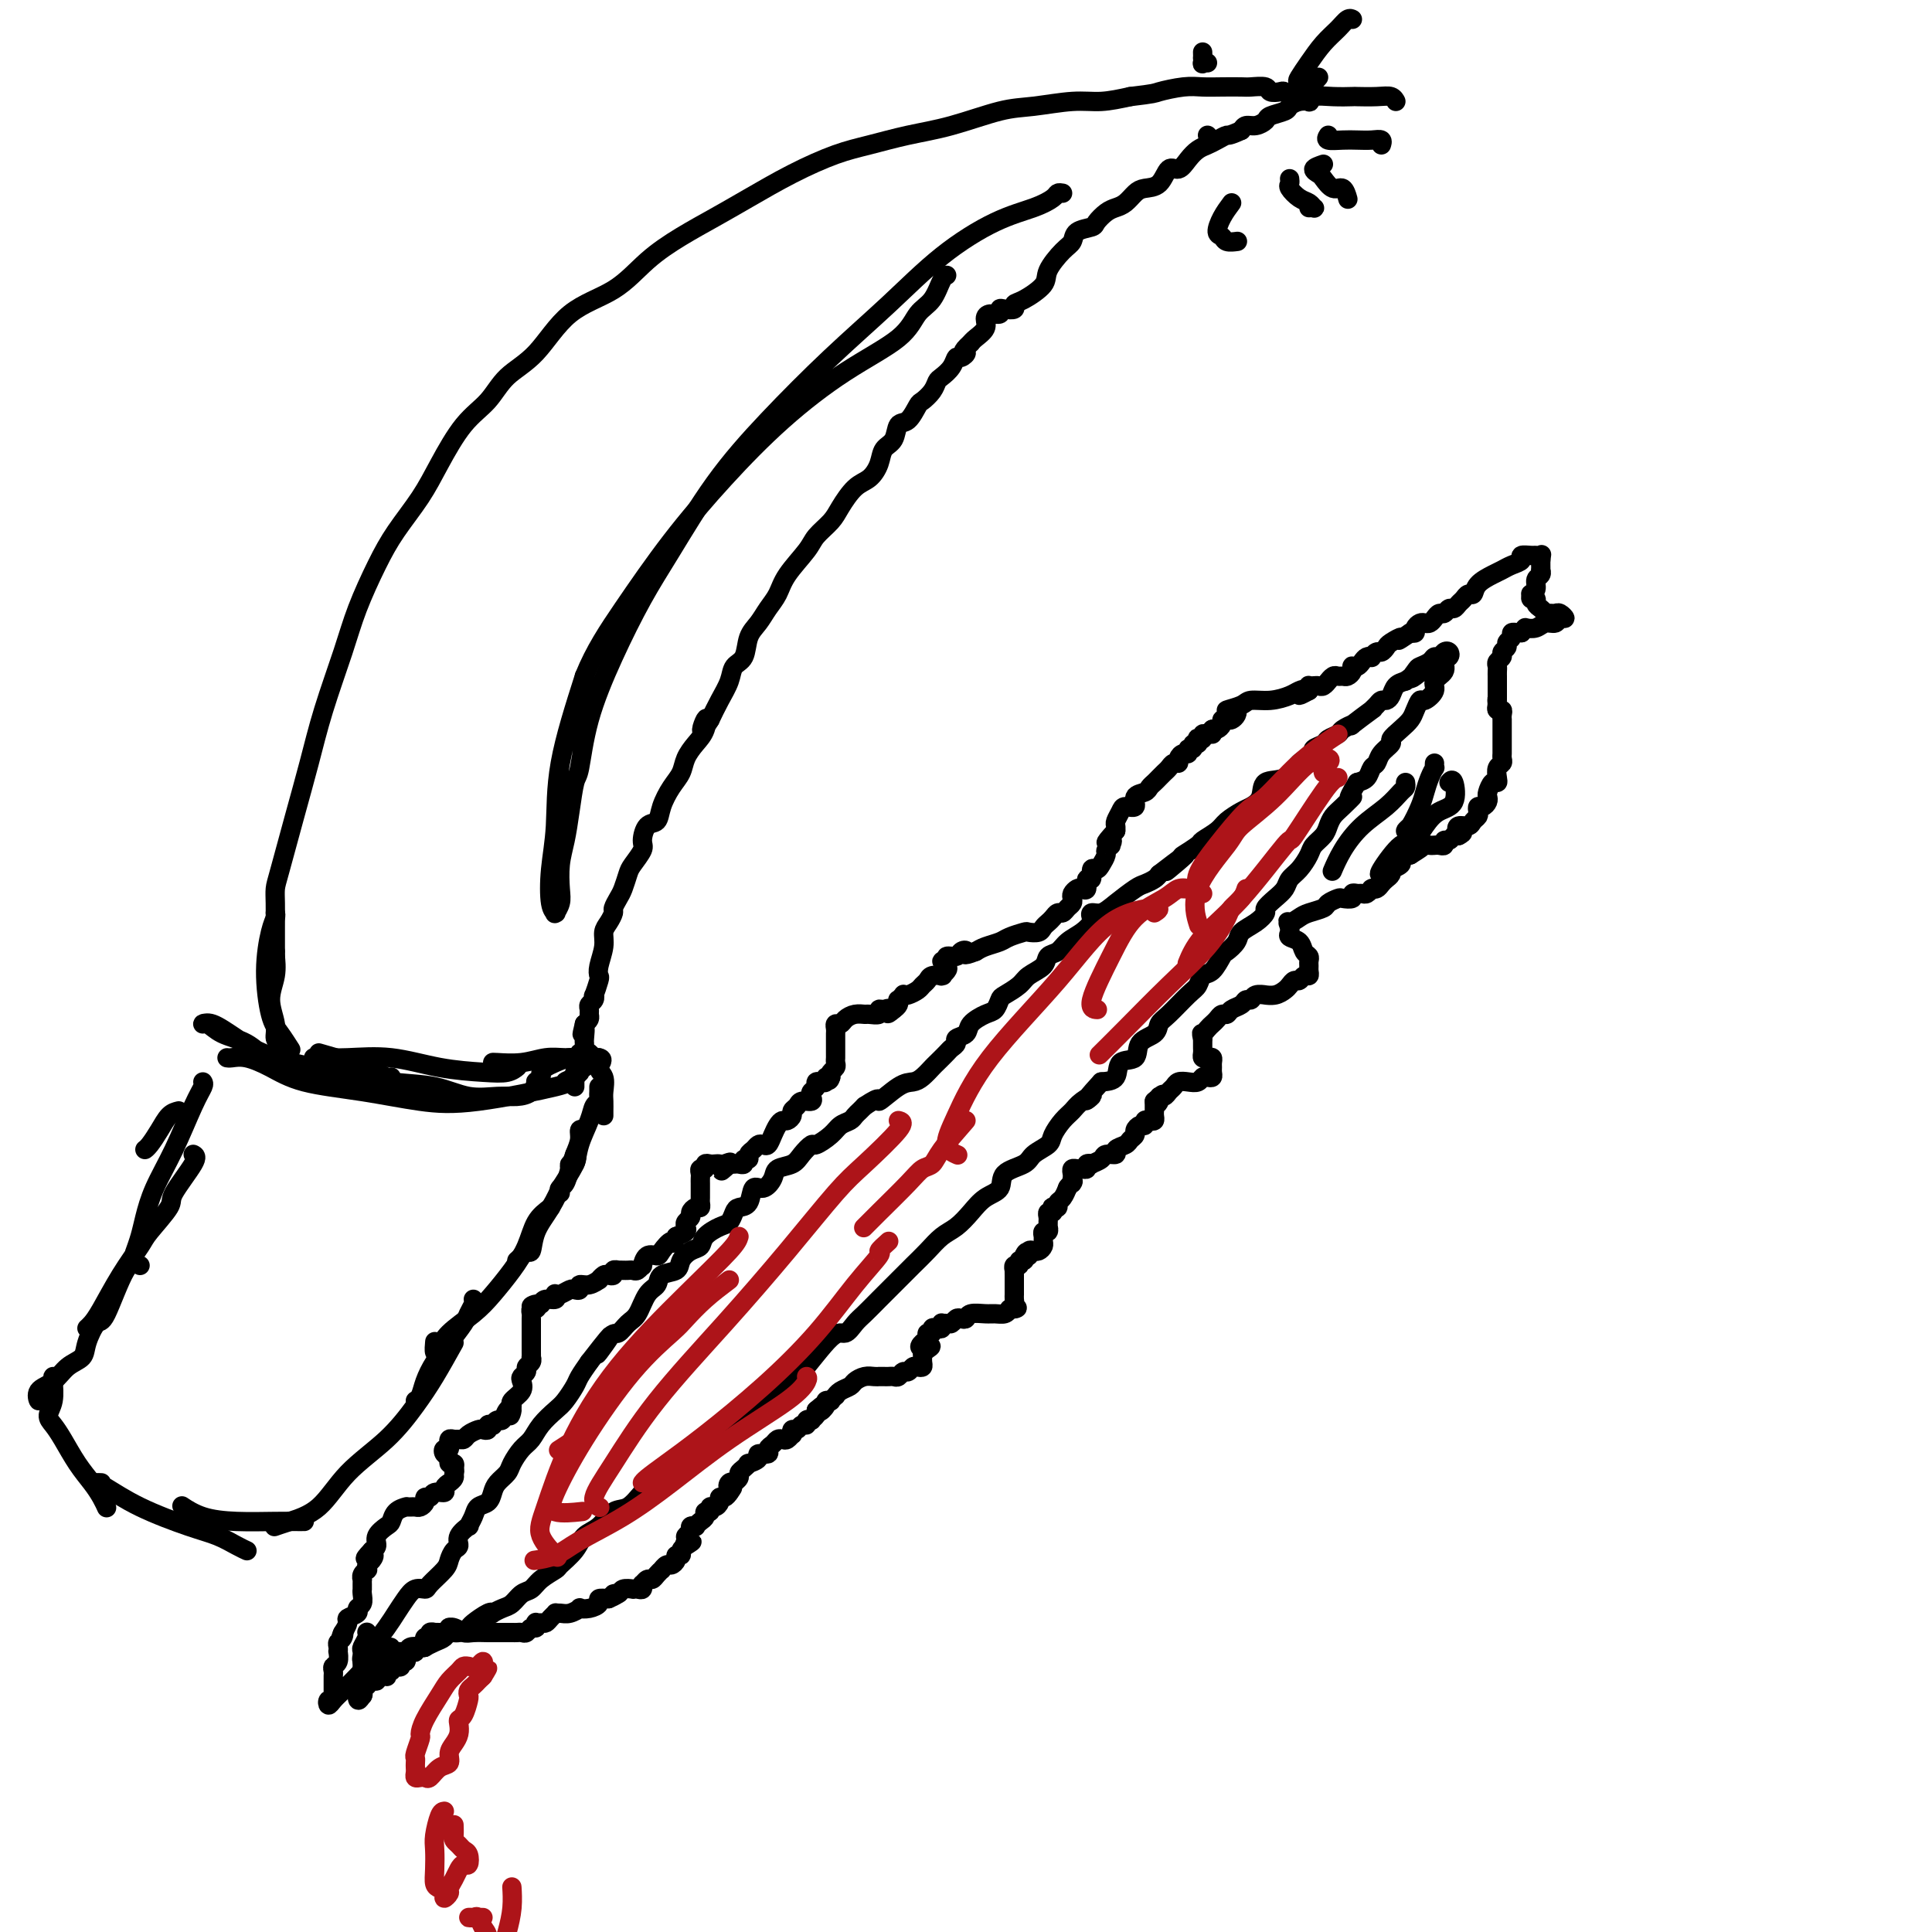 <svg viewBox='0 0 400 400' version='1.1' xmlns='http://www.w3.org/2000/svg' xmlns:xlink='http://www.w3.org/1999/xlink'><g fill='none' stroke='#000000' stroke-width='4' stroke-linecap='round' stroke-linejoin='round'><path d='M76,338c-0.030,-0.057 -0.061,-0.113 0,0c0.061,0.113 0.212,0.396 0,1c-0.212,0.604 -0.789,1.528 -1,2c-0.211,0.472 -0.057,0.491 0,1c0.057,0.509 0.015,1.509 0,2c-0.015,0.491 -0.004,0.474 0,1c0.004,0.526 0.001,1.594 0,2c-0.001,0.406 -0.000,0.150 0,0c0.000,-0.150 -0.000,-0.194 0,0c0.000,0.194 0.001,0.626 0,1c-0.001,0.374 -0.003,0.689 0,1c0.003,0.311 0.011,0.620 0,1c-0.011,0.380 -0.041,0.833 0,1c0.041,0.167 0.155,0.048 0,0c-0.155,-0.048 -0.577,-0.024 -1,0'/><path d='M74,351c-0.086,1.998 0.698,0.493 1,0c0.302,-0.493 0.123,0.027 0,0c-0.123,-0.027 -0.192,-0.599 0,-1c0.192,-0.401 0.643,-0.629 1,-1c0.357,-0.371 0.621,-0.884 1,-1c0.379,-0.116 0.872,0.166 1,0c0.128,-0.166 -0.110,-0.781 0,-1c0.110,-0.219 0.569,-0.044 1,0c0.431,0.044 0.833,-0.045 1,0c0.167,0.045 0.100,0.222 0,0c-0.100,-0.222 -0.233,-0.843 0,-1c0.233,-0.157 0.832,0.150 1,0c0.168,-0.150 -0.095,-0.757 0,-1c0.095,-0.243 0.548,-0.120 1,0c0.452,0.120 0.905,0.238 1,0c0.095,-0.238 -0.167,-0.833 0,-1c0.167,-0.167 0.762,0.095 1,0c0.238,-0.095 0.119,-0.548 0,-1'/><path d='M84,343c1.559,-1.178 0.455,-0.123 0,0c-0.455,0.123 -0.263,-0.685 0,-1c0.263,-0.315 0.596,-0.136 1,0c0.404,0.136 0.879,0.228 1,0c0.121,-0.228 -0.111,-0.778 0,-1c0.111,-0.222 0.564,-0.116 1,0c0.436,0.116 0.853,0.242 1,0c0.147,-0.242 0.024,-0.853 0,-1c-0.024,-0.147 0.050,0.171 0,0c-0.050,-0.171 -0.224,-0.830 0,-1c0.224,-0.170 0.848,0.151 1,0c0.152,-0.151 -0.166,-0.772 0,-1c0.166,-0.228 0.818,-0.061 1,0c0.182,0.061 -0.106,0.016 0,0c0.106,-0.016 0.605,-0.004 1,0c0.395,0.004 0.684,0.001 1,0c0.316,-0.001 0.658,-0.001 1,0'/><path d='M93,338c1.359,-0.984 0.256,-0.943 0,-1c-0.256,-0.057 0.336,-0.211 1,0c0.664,0.211 1.399,0.789 2,1c0.601,0.211 1.068,0.057 2,0c0.932,-0.057 2.330,-0.015 3,0c0.670,0.015 0.613,0.004 1,0c0.387,-0.004 1.217,0.000 2,0c0.783,-0.000 1.519,-0.004 2,0c0.481,0.004 0.707,0.016 1,0c0.293,-0.016 0.653,-0.061 1,0c0.347,0.061 0.681,0.227 1,0c0.319,-0.227 0.624,-0.846 1,-1c0.376,-0.154 0.822,0.155 1,0c0.178,-0.155 0.089,-0.776 0,-1c-0.089,-0.224 -0.178,-0.050 0,0c0.178,0.050 0.621,-0.025 1,0c0.379,0.025 0.692,0.150 1,0c0.308,-0.150 0.610,-0.575 1,-1c0.390,-0.425 0.869,-0.850 1,-1c0.131,-0.150 -0.086,-0.026 0,0c0.086,0.026 0.473,-0.045 1,0c0.527,0.045 1.193,0.205 2,0c0.807,-0.205 1.756,-0.777 2,-1c0.244,-0.223 -0.216,-0.099 0,0c0.216,0.099 1.110,0.171 2,0c0.890,-0.171 1.778,-0.584 2,-1c0.222,-0.416 -0.222,-0.833 0,-1c0.222,-0.167 1.111,-0.083 2,0'/><path d='M126,331c3.112,-1.326 1.394,-1.140 1,-1c-0.394,0.140 0.538,0.233 1,0c0.462,-0.233 0.453,-0.793 1,-1c0.547,-0.207 1.649,-0.059 2,0c0.351,0.059 -0.050,0.031 0,0c0.050,-0.031 0.552,-0.065 1,0c0.448,0.065 0.841,0.228 1,0c0.159,-0.228 0.084,-0.848 0,-1c-0.084,-0.152 -0.176,0.166 0,0c0.176,-0.166 0.621,-0.814 1,-1c0.379,-0.186 0.693,0.090 1,0c0.307,-0.090 0.607,-0.545 1,-1c0.393,-0.455 0.880,-0.909 1,-1c0.120,-0.091 -0.127,0.182 0,0c0.127,-0.182 0.626,-0.818 1,-1c0.374,-0.182 0.621,0.092 1,0c0.379,-0.092 0.889,-0.550 1,-1c0.111,-0.450 -0.176,-0.894 0,-1c0.176,-0.106 0.817,0.125 1,0c0.183,-0.125 -0.090,-0.607 0,-1c0.090,-0.393 0.545,-0.696 1,-1'/><path d='M142,320c2.471,-1.654 0.647,-0.289 0,0c-0.647,0.289 -0.117,-0.497 0,-1c0.117,-0.503 -0.180,-0.722 0,-1c0.180,-0.278 0.835,-0.613 1,-1c0.165,-0.387 -0.162,-0.824 0,-1c0.162,-0.176 0.813,-0.090 1,0c0.187,0.090 -0.089,0.183 0,0c0.089,-0.183 0.545,-0.641 1,-1c0.455,-0.359 0.909,-0.617 1,-1c0.091,-0.383 -0.182,-0.890 0,-1c0.182,-0.110 0.818,0.177 1,0c0.182,-0.177 -0.092,-0.817 0,-1c0.092,-0.183 0.550,0.092 1,0c0.450,-0.092 0.894,-0.550 1,-1c0.106,-0.450 -0.125,-0.890 0,-1c0.125,-0.110 0.607,0.112 1,0c0.393,-0.112 0.696,-0.556 1,-1'/><path d='M151,309c1.410,-1.868 0.434,-1.039 0,-1c-0.434,0.039 -0.327,-0.710 0,-1c0.327,-0.290 0.875,-0.119 1,0c0.125,0.119 -0.172,0.186 0,0c0.172,-0.186 0.815,-0.623 1,-1c0.185,-0.377 -0.086,-0.692 0,-1c0.086,-0.308 0.529,-0.608 1,-1c0.471,-0.392 0.971,-0.875 1,-1c0.029,-0.125 -0.414,0.107 0,0c0.414,-0.107 1.683,-0.553 2,-1c0.317,-0.447 -0.318,-0.894 0,-1c0.318,-0.106 1.591,0.129 2,0c0.409,-0.129 -0.045,-0.622 0,-1c0.045,-0.378 0.590,-0.641 1,-1c0.410,-0.359 0.684,-0.813 1,-1c0.316,-0.187 0.672,-0.107 1,0c0.328,0.107 0.627,0.240 1,0c0.373,-0.240 0.821,-0.853 1,-1c0.179,-0.147 0.091,0.172 0,0c-0.091,-0.172 -0.183,-0.834 0,-1c0.183,-0.166 0.642,0.166 1,0c0.358,-0.166 0.617,-0.828 1,-1c0.383,-0.172 0.891,0.147 1,0c0.109,-0.147 -0.181,-0.760 0,-1c0.181,-0.240 0.832,-0.105 1,0c0.168,0.105 -0.147,0.182 0,0c0.147,-0.182 0.756,-0.623 1,-1c0.244,-0.377 0.122,-0.688 0,-1'/><path d='M169,292c2.946,-2.585 1.310,-0.548 1,0c-0.310,0.548 0.705,-0.393 1,-1c0.295,-0.607 -0.132,-0.880 0,-1c0.132,-0.120 0.822,-0.088 1,0c0.178,0.088 -0.156,0.231 0,0c0.156,-0.231 0.800,-0.835 1,-1c0.200,-0.165 -0.046,0.110 0,0c0.046,-0.110 0.383,-0.604 1,-1c0.617,-0.396 1.514,-0.695 2,-1c0.486,-0.305 0.560,-0.618 1,-1c0.440,-0.382 1.245,-0.835 2,-1c0.755,-0.165 1.459,-0.044 2,0c0.541,0.044 0.918,0.012 1,0c0.082,-0.012 -0.133,-0.002 0,0c0.133,0.002 0.613,-0.004 1,0c0.387,0.004 0.681,0.016 1,0c0.319,-0.016 0.663,-0.061 1,0c0.337,0.061 0.667,0.226 1,0c0.333,-0.226 0.667,-0.845 1,-1c0.333,-0.155 0.664,0.152 1,0c0.336,-0.152 0.679,-0.763 1,-1c0.321,-0.237 0.622,-0.101 1,0c0.378,0.101 0.833,0.168 1,0c0.167,-0.168 0.045,-0.571 0,-1c-0.045,-0.429 -0.012,-0.885 0,-1c0.012,-0.115 0.003,0.110 0,0c-0.003,-0.110 -0.002,-0.555 0,-1'/><path d='M191,280c3.421,-2.034 0.973,-1.118 0,-1c-0.973,0.118 -0.472,-0.560 0,-1c0.472,-0.440 0.914,-0.640 1,-1c0.086,-0.360 -0.183,-0.880 0,-1c0.183,-0.120 0.820,0.160 1,0c0.180,-0.160 -0.096,-0.761 0,-1c0.096,-0.239 0.565,-0.117 1,0c0.435,0.117 0.838,0.228 1,0c0.162,-0.228 0.085,-0.797 0,-1c-0.085,-0.203 -0.178,-0.041 0,0c0.178,0.041 0.625,-0.041 1,0c0.375,0.041 0.676,0.203 1,0c0.324,-0.203 0.671,-0.772 1,-1c0.329,-0.228 0.640,-0.114 1,0c0.360,0.114 0.769,0.227 1,0c0.231,-0.227 0.286,-0.796 1,-1c0.714,-0.204 2.088,-0.044 3,0c0.912,0.044 1.361,-0.026 2,0c0.639,0.026 1.468,0.150 2,0c0.532,-0.150 0.766,-0.575 1,-1'/><path d='M209,271c2.547,-0.570 1.415,0.006 1,0c-0.415,-0.006 -0.111,-0.593 0,-1c0.111,-0.407 0.030,-0.633 0,-1c-0.030,-0.367 -0.008,-0.875 0,-1c0.008,-0.125 0.002,0.134 0,0c-0.002,-0.134 -0.000,-0.662 0,-1c0.000,-0.338 -0.001,-0.487 0,-1c0.001,-0.513 0.004,-1.390 0,-2c-0.004,-0.610 -0.016,-0.952 0,-1c0.016,-0.048 0.061,0.198 0,0c-0.061,-0.198 -0.226,-0.840 0,-1c0.226,-0.160 0.844,0.163 1,0c0.156,-0.163 -0.150,-0.813 0,-1c0.150,-0.187 0.757,0.089 1,0c0.243,-0.089 0.121,-0.545 0,-1'/><path d='M212,260c0.708,-1.641 0.977,-0.243 1,0c0.023,0.243 -0.200,-0.670 0,-1c0.200,-0.330 0.824,-0.077 1,0c0.176,0.077 -0.096,-0.020 0,0c0.096,0.020 0.561,0.159 1,0c0.439,-0.159 0.854,-0.616 1,-1c0.146,-0.384 0.025,-0.695 0,-1c-0.025,-0.305 0.046,-0.603 0,-1c-0.046,-0.397 -0.209,-0.894 0,-1c0.209,-0.106 0.788,0.179 1,0c0.212,-0.179 0.056,-0.823 0,-1c-0.056,-0.177 -0.011,0.111 0,0c0.011,-0.111 -0.011,-0.622 0,-1c0.011,-0.378 0.054,-0.623 0,-1c-0.054,-0.377 -0.207,-0.885 0,-1c0.207,-0.115 0.773,0.162 1,0c0.227,-0.162 0.116,-0.763 0,-1c-0.116,-0.237 -0.238,-0.109 0,0c0.238,0.109 0.834,0.201 1,0c0.166,-0.201 -0.100,-0.693 0,-1c0.100,-0.307 0.565,-0.429 1,-1c0.435,-0.571 0.838,-1.592 1,-2c0.162,-0.408 0.081,-0.204 0,0'/><path d='M221,246c1.620,-2.343 1.169,-1.202 1,-1c-0.169,0.202 -0.057,-0.535 0,-1c0.057,-0.465 0.058,-0.660 0,-1c-0.058,-0.340 -0.174,-0.827 0,-1c0.174,-0.173 0.639,-0.032 1,0c0.361,0.032 0.617,-0.043 1,0c0.383,0.043 0.894,0.205 1,0c0.106,-0.205 -0.194,-0.777 0,-1c0.194,-0.223 0.883,-0.097 1,0c0.117,0.097 -0.338,0.167 0,0c0.338,-0.167 1.471,-0.569 2,-1c0.529,-0.431 0.456,-0.889 1,-1c0.544,-0.111 1.705,0.125 2,0c0.295,-0.125 -0.275,-0.611 0,-1c0.275,-0.389 1.397,-0.683 2,-1c0.603,-0.317 0.687,-0.658 1,-1c0.313,-0.342 0.854,-0.684 1,-1c0.146,-0.316 -0.102,-0.607 0,-1c0.102,-0.393 0.553,-0.889 1,-1c0.447,-0.111 0.890,0.163 1,0c0.110,-0.163 -0.114,-0.765 0,-1c0.114,-0.235 0.567,-0.104 1,0c0.433,0.104 0.848,0.183 1,0c0.152,-0.183 0.041,-0.626 0,-1c-0.041,-0.374 -0.011,-0.678 0,-1c0.011,-0.322 0.003,-0.664 0,-1c-0.003,-0.336 -0.002,-0.668 0,-1'/><path d='M239,228c3.008,-2.802 1.527,-0.806 1,0c-0.527,0.806 -0.100,0.424 0,0c0.100,-0.424 -0.129,-0.888 0,-1c0.129,-0.112 0.615,0.127 1,0c0.385,-0.127 0.670,-0.622 1,-1c0.330,-0.378 0.704,-0.641 1,-1c0.296,-0.359 0.513,-0.814 1,-1c0.487,-0.186 1.245,-0.102 2,0c0.755,0.102 1.509,0.220 2,0c0.491,-0.220 0.720,-0.780 1,-1c0.280,-0.220 0.611,-0.100 1,0c0.389,0.100 0.837,0.181 1,0c0.163,-0.181 0.041,-0.623 0,-1c-0.041,-0.377 -0.001,-0.689 0,-1c0.001,-0.311 -0.038,-0.622 0,-1c0.038,-0.378 0.154,-0.822 0,-1c-0.154,-0.178 -0.577,-0.089 -1,0c-0.423,0.089 -0.845,0.179 -1,0c-0.155,-0.179 -0.041,-0.625 0,-1c0.041,-0.375 0.011,-0.678 0,-1c-0.011,-0.322 -0.003,-0.663 0,-1c0.003,-0.337 0.002,-0.668 0,-1'/><path d='M249,215c-0.357,-1.417 -0.251,-0.958 0,-1c0.251,-0.042 0.645,-0.585 1,-1c0.355,-0.415 0.672,-0.703 1,-1c0.328,-0.297 0.669,-0.604 1,-1c0.331,-0.396 0.652,-0.881 1,-1c0.348,-0.119 0.724,0.127 1,0c0.276,-0.127 0.454,-0.626 1,-1c0.546,-0.374 1.461,-0.622 2,-1c0.539,-0.378 0.703,-0.886 1,-1c0.297,-0.114 0.726,0.166 1,0c0.274,-0.166 0.392,-0.780 1,-1c0.608,-0.220 1.707,-0.048 2,0c0.293,0.048 -0.220,-0.030 0,0c0.220,0.030 1.172,0.167 2,0c0.828,-0.167 1.531,-0.637 2,-1c0.469,-0.363 0.704,-0.618 1,-1c0.296,-0.382 0.654,-0.890 1,-1c0.346,-0.110 0.681,0.178 1,0c0.319,-0.178 0.621,-0.821 1,-1c0.379,-0.179 0.834,0.106 1,0c0.166,-0.106 0.041,-0.605 0,-1c-0.041,-0.395 0.001,-0.687 0,-1c-0.001,-0.313 -0.046,-0.647 0,-1c0.046,-0.353 0.184,-0.724 0,-1c-0.184,-0.276 -0.690,-0.455 -1,-1c-0.310,-0.545 -0.423,-1.455 -1,-2c-0.577,-0.545 -1.617,-0.724 -2,-1c-0.383,-0.276 -0.109,-0.650 0,-1c0.109,-0.350 0.055,-0.675 0,-1'/><path d='M267,192c-0.565,-1.726 -0.479,-1.040 0,-1c0.479,0.040 1.351,-0.567 2,-1c0.649,-0.433 1.076,-0.691 2,-1c0.924,-0.309 2.346,-0.670 3,-1c0.654,-0.330 0.538,-0.628 1,-1c0.462,-0.372 1.500,-0.818 2,-1c0.500,-0.182 0.463,-0.102 1,0c0.537,0.102 1.649,0.224 2,0c0.351,-0.224 -0.060,-0.796 0,-1c0.060,-0.204 0.591,-0.041 1,0c0.409,0.041 0.697,-0.042 1,0c0.303,0.042 0.620,0.208 1,0c0.380,-0.208 0.823,-0.791 1,-1c0.177,-0.209 0.089,-0.045 0,0c-0.089,0.045 -0.178,-0.029 0,0c0.178,0.029 0.623,0.161 1,0c0.377,-0.161 0.688,-0.617 1,-1c0.312,-0.383 0.627,-0.694 1,-1c0.373,-0.306 0.803,-0.607 1,-1c0.197,-0.393 0.161,-0.880 0,-1c-0.161,-0.120 -0.446,0.125 0,0c0.446,-0.125 1.625,-0.621 2,-1c0.375,-0.379 -0.053,-0.640 0,-1c0.053,-0.360 0.587,-0.817 1,-1c0.413,-0.183 0.707,-0.091 1,0'/><path d='M292,177c4.123,-2.563 1.932,-1.471 1,-1c-0.932,0.471 -0.603,0.322 0,0c0.603,-0.322 1.481,-0.818 2,-1c0.519,-0.182 0.678,-0.049 1,0c0.322,0.049 0.808,0.014 1,0c0.192,-0.014 0.089,-0.008 0,0c-0.089,0.008 -0.164,0.017 0,0c0.164,-0.017 0.569,-0.061 1,0c0.431,0.061 0.889,0.226 1,0c0.111,-0.226 -0.125,-0.844 0,-1c0.125,-0.156 0.611,0.150 1,0c0.389,-0.150 0.683,-0.757 1,-1c0.317,-0.243 0.659,-0.121 1,0'/><path d='M302,173c1.576,-0.781 0.517,-0.734 0,-1c-0.517,-0.266 -0.492,-0.844 0,-1c0.492,-0.156 1.452,0.112 2,0c0.548,-0.112 0.686,-0.604 1,-1c0.314,-0.396 0.806,-0.698 1,-1c0.194,-0.302 0.091,-0.606 0,-1c-0.091,-0.394 -0.169,-0.878 0,-1c0.169,-0.122 0.584,0.117 1,0c0.416,-0.117 0.833,-0.591 1,-1c0.167,-0.409 0.083,-0.753 0,-1c-0.083,-0.247 -0.167,-0.399 0,-1c0.167,-0.601 0.584,-1.653 1,-2c0.416,-0.347 0.829,0.009 1,0c0.171,-0.009 0.098,-0.384 0,-1c-0.098,-0.616 -0.222,-1.475 0,-2c0.222,-0.525 0.792,-0.717 1,-1c0.208,-0.283 0.056,-0.657 0,-1c-0.056,-0.343 -0.015,-0.655 0,-1c0.015,-0.345 0.004,-0.722 0,-1c-0.004,-0.278 -0.001,-0.457 0,-1c0.001,-0.543 0.000,-1.451 0,-2c-0.000,-0.549 -0.000,-0.738 0,-1c0.000,-0.262 0.001,-0.596 0,-1c-0.001,-0.404 -0.004,-0.878 0,-1c0.004,-0.122 0.015,0.108 0,0c-0.015,-0.108 -0.056,-0.555 0,-1c0.056,-0.445 0.207,-0.889 0,-1c-0.207,-0.111 -0.774,0.111 -1,0c-0.226,-0.111 -0.113,-0.556 0,-1'/><path d='M310,146c-0.155,-1.786 -0.041,-1.252 0,-1c0.041,0.252 0.011,0.223 0,0c-0.011,-0.223 -0.003,-0.638 0,-1c0.003,-0.362 0.001,-0.671 0,-1c-0.001,-0.329 -0.000,-0.680 0,-1c0.000,-0.320 0.000,-0.611 0,-1c-0.000,-0.389 -0.001,-0.878 0,-1c0.001,-0.122 0.004,0.122 0,0c-0.004,-0.122 -0.016,-0.610 0,-1c0.016,-0.390 0.061,-0.682 0,-1c-0.061,-0.318 -0.228,-0.663 0,-1c0.228,-0.337 0.850,-0.668 1,-1c0.150,-0.332 -0.171,-0.667 0,-1c0.171,-0.333 0.834,-0.664 1,-1c0.166,-0.336 -0.167,-0.679 0,-1c0.167,-0.321 0.832,-0.622 1,-1c0.168,-0.378 -0.161,-0.833 0,-1c0.161,-0.167 0.813,-0.045 1,0c0.187,0.045 -0.089,0.013 0,0c0.089,-0.013 0.545,-0.006 1,0'/><path d='M315,131c0.903,-1.172 0.661,-1.103 1,-1c0.339,0.103 1.258,0.239 2,0c0.742,-0.239 1.306,-0.852 2,-1c0.694,-0.148 1.517,0.171 2,0c0.483,-0.171 0.624,-0.830 1,-1c0.376,-0.170 0.987,0.151 1,0c0.013,-0.151 -0.571,-0.773 -1,-1c-0.429,-0.227 -0.703,-0.060 -1,0c-0.297,0.060 -0.618,0.013 -1,0c-0.382,-0.013 -0.824,0.008 -1,0c-0.176,-0.008 -0.085,-0.045 0,0c0.085,0.045 0.162,0.171 0,0c-0.162,-0.171 -0.565,-0.638 -1,-1c-0.435,-0.362 -0.902,-0.618 -1,-1c-0.098,-0.382 0.174,-0.889 0,-1c-0.174,-0.111 -0.794,0.174 -1,0c-0.206,-0.174 0.001,-0.806 0,-1c-0.001,-0.194 -0.211,0.049 0,0c0.211,-0.049 0.841,-0.391 1,-1c0.159,-0.609 -0.154,-1.487 0,-2c0.154,-0.513 0.773,-0.662 1,-1c0.227,-0.338 0.061,-0.864 0,-1c-0.061,-0.136 -0.016,0.117 0,0c0.016,-0.117 0.005,-0.605 0,-1c-0.005,-0.395 -0.002,-0.698 0,-1'/><path d='M319,116c0.208,-1.618 0.229,-1.163 0,-1c-0.229,0.163 -0.708,0.032 -1,0c-0.292,-0.032 -0.396,0.033 -1,0c-0.604,-0.033 -1.708,-0.164 -2,0c-0.292,0.164 0.226,0.624 0,1c-0.226,0.376 -1.198,0.669 -2,1c-0.802,0.331 -1.433,0.701 -2,1c-0.567,0.299 -1.069,0.528 -2,1c-0.931,0.472 -2.291,1.187 -3,2c-0.709,0.813 -0.767,1.725 -1,2c-0.233,0.275 -0.640,-0.085 -1,0c-0.360,0.085 -0.674,0.615 -1,1c-0.326,0.385 -0.665,0.624 -1,1c-0.335,0.376 -0.667,0.888 -1,1c-0.333,0.112 -0.667,-0.177 -1,0c-0.333,0.177 -0.667,0.818 -1,1c-0.333,0.182 -0.666,-0.096 -1,0c-0.334,0.096 -0.668,0.564 -1,1c-0.332,0.436 -0.663,0.838 -1,1c-0.337,0.162 -0.682,0.082 -1,0c-0.318,-0.082 -0.611,-0.166 -1,0c-0.389,0.166 -0.874,0.583 -1,1c-0.126,0.417 0.107,0.833 0,1c-0.107,0.167 -0.553,0.083 -1,0'/><path d='M292,131c-3.902,2.653 -2.159,1.284 -2,1c0.159,-0.284 -1.268,0.516 -2,1c-0.732,0.484 -0.770,0.652 -1,1c-0.230,0.348 -0.653,0.877 -1,1c-0.347,0.123 -0.618,-0.160 -1,0c-0.382,0.160 -0.876,0.765 -1,1c-0.124,0.235 0.121,0.102 0,0c-0.121,-0.102 -0.607,-0.172 -1,0c-0.393,0.172 -0.693,0.585 -1,1c-0.307,0.415 -0.621,0.833 -1,1c-0.379,0.167 -0.822,0.083 -1,0c-0.178,-0.083 -0.089,-0.166 0,0c0.089,0.166 0.179,0.579 0,1c-0.179,0.421 -0.626,0.849 -1,1c-0.374,0.151 -0.674,0.025 -1,0c-0.326,-0.025 -0.679,0.050 -1,0c-0.321,-0.050 -0.611,-0.223 -1,0c-0.389,0.223 -0.878,0.844 -1,1c-0.122,0.156 0.121,-0.154 0,0c-0.121,0.154 -0.607,0.773 -1,1c-0.393,0.227 -0.694,0.064 -1,0c-0.306,-0.064 -0.618,-0.027 -1,0c-0.382,0.027 -0.834,0.046 -1,0c-0.166,-0.046 -0.048,-0.156 0,0c0.048,0.156 0.024,0.578 0,1'/><path d='M271,143c-3.434,1.868 -1.519,0.538 -1,0c0.519,-0.538 -0.359,-0.285 -1,0c-0.641,0.285 -1.045,0.602 -2,1c-0.955,0.398 -2.459,0.877 -4,1c-1.541,0.123 -3.117,-0.111 -4,0c-0.883,0.111 -1.073,0.569 -2,1c-0.927,0.431 -2.591,0.837 -3,1c-0.409,0.163 0.438,0.082 1,0c0.562,-0.082 0.840,-0.166 1,0c0.160,0.166 0.201,0.583 0,1c-0.201,0.417 -0.645,0.833 -1,1c-0.355,0.167 -0.620,0.083 -1,0c-0.380,-0.083 -0.875,-0.167 -1,0c-0.125,0.167 0.120,0.583 0,1c-0.120,0.417 -0.606,0.833 -1,1c-0.394,0.167 -0.697,0.083 -1,0'/><path d='M251,151c-1.194,1.150 -0.180,1.027 0,1c0.180,-0.027 -0.474,0.044 -1,0c-0.526,-0.044 -0.925,-0.204 -1,0c-0.075,0.204 0.172,0.772 0,1c-0.172,0.228 -0.763,0.118 -1,0c-0.237,-0.118 -0.120,-0.243 0,0c0.120,0.243 0.243,0.854 0,1c-0.243,0.146 -0.852,-0.172 -1,0c-0.148,0.172 0.167,0.833 0,1c-0.167,0.167 -0.814,-0.162 -1,0c-0.186,0.162 0.091,0.813 0,1c-0.091,0.187 -0.549,-0.091 -1,0c-0.451,0.091 -0.894,0.549 -1,1c-0.106,0.451 0.126,0.894 0,1c-0.126,0.106 -0.611,-0.126 -1,0c-0.389,0.126 -0.682,0.611 -1,1c-0.318,0.389 -0.661,0.682 -1,1c-0.339,0.318 -0.673,0.661 -1,1c-0.327,0.339 -0.646,0.673 -1,1c-0.354,0.327 -0.743,0.647 -1,1c-0.257,0.353 -0.383,0.737 -1,1c-0.617,0.263 -1.724,0.403 -2,1c-0.276,0.597 0.280,1.652 0,2c-0.280,0.348 -1.395,-0.009 -2,0c-0.605,0.009 -0.698,0.384 -1,1c-0.302,0.616 -0.812,1.474 -1,2c-0.188,0.526 -0.054,0.722 0,1c0.054,0.278 0.027,0.639 0,1'/><path d='M231,172c-3.316,3.637 -1.606,2.231 -1,2c0.606,-0.231 0.107,0.715 0,1c-0.107,0.285 0.179,-0.091 0,0c-0.179,0.091 -0.823,0.649 -1,1c-0.177,0.351 0.111,0.494 0,1c-0.111,0.506 -0.622,1.373 -1,2c-0.378,0.627 -0.622,1.013 -1,1c-0.378,-0.013 -0.889,-0.424 -1,0c-0.111,0.424 0.178,1.682 0,2c-0.178,0.318 -0.822,-0.304 -1,0c-0.178,0.304 0.110,1.534 0,2c-0.110,0.466 -0.617,0.166 -1,0c-0.383,-0.166 -0.641,-0.200 -1,0c-0.359,0.200 -0.817,0.632 -1,1c-0.183,0.368 -0.090,0.672 0,1c0.090,0.328 0.179,0.679 0,1c-0.179,0.321 -0.625,0.611 -1,1c-0.375,0.389 -0.678,0.878 -1,1c-0.322,0.122 -0.662,-0.121 -1,0c-0.338,0.121 -0.672,0.607 -1,1c-0.328,0.393 -0.649,0.693 -1,1c-0.351,0.307 -0.731,0.621 -1,1c-0.269,0.379 -0.427,0.822 -1,1c-0.573,0.178 -1.561,0.089 -2,0c-0.439,-0.089 -0.330,-0.179 -1,0c-0.670,0.179 -2.118,0.625 -3,1c-0.882,0.375 -1.199,0.678 -2,1c-0.801,0.322 -2.086,0.663 -3,1c-0.914,0.337 -1.457,0.668 -2,1'/><path d='M202,197c-3.184,1.255 -2.144,0.393 -2,0c0.144,-0.393 -0.607,-0.316 -1,0c-0.393,0.316 -0.427,0.872 -1,1c-0.573,0.128 -1.683,-0.173 -2,0c-0.317,0.173 0.160,0.821 0,1c-0.160,0.179 -0.958,-0.110 -1,0c-0.042,0.110 0.670,0.618 1,1c0.330,0.382 0.278,0.637 0,1c-0.278,0.363 -0.781,0.832 -1,1c-0.219,0.168 -0.153,0.034 0,0c0.153,-0.034 0.393,0.032 0,0c-0.393,-0.032 -1.418,-0.163 -2,0c-0.582,0.163 -0.720,0.618 -1,1c-0.280,0.382 -0.701,0.690 -1,1c-0.299,0.310 -0.476,0.623 -1,1c-0.524,0.377 -1.394,0.818 -2,1c-0.606,0.182 -0.946,0.104 -1,0c-0.054,-0.104 0.179,-0.235 0,0c-0.179,0.235 -0.770,0.836 -1,1c-0.230,0.164 -0.100,-0.110 0,0c0.100,0.110 0.172,0.603 0,1c-0.172,0.397 -0.586,0.699 -1,1'/><path d='M185,209c-1.886,1.697 -1.101,0.441 -1,0c0.101,-0.441 -0.483,-0.065 -1,0c-0.517,0.065 -0.967,-0.179 -1,0c-0.033,0.179 0.352,0.783 0,1c-0.352,0.217 -1.442,0.048 -2,0c-0.558,-0.048 -0.584,0.025 -1,0c-0.416,-0.025 -1.222,-0.147 -2,0c-0.778,0.147 -1.529,0.564 -2,1c-0.471,0.436 -0.662,0.891 -1,1c-0.338,0.109 -0.823,-0.126 -1,0c-0.177,0.126 -0.048,0.615 0,1c0.048,0.385 0.013,0.666 0,1c-0.013,0.334 -0.004,0.719 0,1c0.004,0.281 0.002,0.456 0,1c-0.002,0.544 -0.004,1.455 0,2c0.004,0.545 0.015,0.723 0,1c-0.015,0.277 -0.056,0.651 0,1c0.056,0.349 0.207,0.671 0,1c-0.207,0.329 -0.774,0.665 -1,1c-0.226,0.335 -0.113,0.667 0,1'/><path d='M172,223c-0.399,1.486 -0.895,0.201 -1,0c-0.105,-0.201 0.183,0.681 0,1c-0.183,0.319 -0.837,0.074 -1,0c-0.163,-0.074 0.166,0.021 0,0c-0.166,-0.021 -0.827,-0.159 -1,0c-0.173,0.159 0.143,0.616 0,1c-0.143,0.384 -0.745,0.694 -1,1c-0.255,0.306 -0.163,0.607 0,1c0.163,0.393 0.398,0.879 0,1c-0.398,0.121 -1.430,-0.121 -2,0c-0.570,0.121 -0.677,0.606 -1,1c-0.323,0.394 -0.860,0.696 -1,1c-0.140,0.304 0.117,0.609 0,1c-0.117,0.391 -0.609,0.869 -1,1c-0.391,0.131 -0.682,-0.084 -1,0c-0.318,0.084 -0.663,0.467 -1,1c-0.337,0.533 -0.667,1.218 -1,2c-0.333,0.782 -0.668,1.662 -1,2c-0.332,0.338 -0.662,0.133 -1,0c-0.338,-0.133 -0.683,-0.194 -1,0c-0.317,0.194 -0.606,0.644 -1,1c-0.394,0.356 -0.893,0.617 -1,1c-0.107,0.383 0.179,0.887 0,1c-0.179,0.113 -0.821,-0.166 -1,0c-0.179,0.166 0.107,0.776 0,1c-0.107,0.224 -0.606,0.060 -1,0c-0.394,-0.060 -0.684,-0.017 -1,0c-0.316,0.017 -0.658,0.009 -1,0'/><path d='M151,241c-3.201,2.785 -0.703,0.746 0,0c0.703,-0.746 -0.390,-0.201 -1,0c-0.610,0.201 -0.737,0.058 -1,0c-0.263,-0.058 -0.663,-0.030 -1,0c-0.337,0.030 -0.612,0.064 -1,0c-0.388,-0.064 -0.889,-0.224 -1,0c-0.111,0.224 0.166,0.834 0,1c-0.166,0.166 -0.777,-0.111 -1,0c-0.223,0.111 -0.060,0.611 0,1c0.060,0.389 0.016,0.667 0,1c-0.016,0.333 -0.004,0.720 0,1c0.004,0.280 -0.002,0.452 0,1c0.002,0.548 0.011,1.470 0,2c-0.011,0.530 -0.040,0.667 0,1c0.040,0.333 0.151,0.863 0,1c-0.151,0.137 -0.563,-0.118 -1,0c-0.437,0.118 -0.900,0.609 -1,1c-0.100,0.391 0.164,0.682 0,1c-0.164,0.318 -0.755,0.663 -1,1c-0.245,0.337 -0.143,0.668 0,1c0.143,0.332 0.327,0.666 0,1c-0.327,0.334 -1.163,0.667 -2,1'/><path d='M140,256c-0.887,2.290 -0.606,1.014 -1,1c-0.394,-0.014 -1.464,1.235 -2,2c-0.536,0.765 -0.539,1.046 -1,1c-0.461,-0.046 -1.380,-0.419 -2,0c-0.620,0.419 -0.940,1.629 -1,2c-0.060,0.371 0.139,-0.097 0,0c-0.139,0.097 -0.616,0.758 -1,1c-0.384,0.242 -0.676,0.065 -1,0c-0.324,-0.065 -0.679,-0.018 -1,0c-0.321,0.018 -0.607,0.009 -1,0c-0.393,-0.009 -0.893,-0.016 -1,0c-0.107,0.016 0.179,0.056 0,0c-0.179,-0.056 -0.823,-0.207 -1,0c-0.177,0.207 0.112,0.772 0,1c-0.112,0.228 -0.624,0.118 -1,0c-0.376,-0.118 -0.616,-0.243 -1,0c-0.384,0.243 -0.911,0.853 -1,1c-0.089,0.147 0.260,-0.171 0,0c-0.260,0.171 -1.129,0.829 -2,1c-0.871,0.171 -1.742,-0.147 -2,0c-0.258,0.147 0.099,0.758 0,1c-0.099,0.242 -0.654,0.116 -1,0c-0.346,-0.116 -0.483,-0.223 -1,0c-0.517,0.223 -1.413,0.777 -2,1c-0.587,0.223 -0.864,0.115 -1,0c-0.136,-0.115 -0.129,-0.237 0,0c0.129,0.237 0.381,0.833 0,1c-0.381,0.167 -1.395,-0.095 -2,0c-0.605,0.095 -0.803,0.548 -1,1'/><path d='M112,270c-3.337,1.018 -1.679,0.062 -1,0c0.679,-0.062 0.378,0.770 0,1c-0.378,0.230 -0.833,-0.142 -1,0c-0.167,0.142 -0.045,0.798 0,1c0.045,0.202 0.012,-0.049 0,0c-0.012,0.049 -0.003,0.398 0,1c0.003,0.602 0.001,1.456 0,2c-0.001,0.544 -0.000,0.777 0,1c0.000,0.223 -0.000,0.437 0,1c0.000,0.563 0.001,1.474 0,2c-0.001,0.526 -0.004,0.666 0,1c0.004,0.334 0.016,0.863 0,1c-0.016,0.137 -0.061,-0.118 0,0c0.061,0.118 0.226,0.608 0,1c-0.226,0.392 -0.843,0.685 -1,1c-0.157,0.315 0.147,0.651 0,1c-0.147,0.349 -0.743,0.710 -1,1c-0.257,0.290 -0.174,0.509 0,1c0.174,0.491 0.438,1.255 0,2c-0.438,0.745 -1.580,1.470 -2,2c-0.420,0.530 -0.120,0.866 0,1c0.120,0.134 0.060,0.067 0,0'/><path d='M106,291c-0.881,3.509 -0.082,1.781 0,1c0.082,-0.781 -0.551,-0.615 -1,0c-0.449,0.615 -0.713,1.681 -1,2c-0.287,0.319 -0.598,-0.107 -1,0c-0.402,0.107 -0.896,0.747 -1,1c-0.104,0.253 0.180,0.120 0,0c-0.180,-0.120 -0.826,-0.225 -1,0c-0.174,0.225 0.122,0.782 0,1c-0.122,0.218 -0.663,0.097 -1,0c-0.337,-0.097 -0.471,-0.169 -1,0c-0.529,0.169 -1.452,0.580 -2,1c-0.548,0.420 -0.721,0.849 -1,1c-0.279,0.151 -0.663,0.025 -1,0c-0.337,-0.025 -0.625,0.050 -1,0c-0.375,-0.050 -0.836,-0.224 -1,0c-0.164,0.224 -0.031,0.848 0,1c0.031,0.152 -0.040,-0.167 0,0c0.040,0.167 0.192,0.819 0,1c-0.192,0.181 -0.727,-0.110 -1,0c-0.273,0.110 -0.283,0.621 0,1c0.283,0.379 0.859,0.627 1,1c0.141,0.373 -0.154,0.870 0,1c0.154,0.130 0.758,-0.106 1,0c0.242,0.106 0.121,0.553 0,1'/><path d='M94,304c0.293,0.801 0.027,0.802 0,1c-0.027,0.198 0.185,0.592 0,1c-0.185,0.408 -0.766,0.831 -1,1c-0.234,0.169 -0.122,0.083 0,0c0.122,-0.083 0.254,-0.162 0,0c-0.254,0.162 -0.895,0.564 -1,1c-0.105,0.436 0.327,0.904 0,1c-0.327,0.096 -1.411,-0.181 -2,0c-0.589,0.181 -0.683,0.819 -1,1c-0.317,0.181 -0.858,-0.095 -1,0c-0.142,0.095 0.116,0.561 0,1c-0.116,0.439 -0.606,0.850 -1,1c-0.394,0.150 -0.692,0.040 -1,0c-0.308,-0.040 -0.625,-0.009 -1,0c-0.375,0.009 -0.808,-0.005 -1,0c-0.192,0.005 -0.144,0.028 0,0c0.144,-0.028 0.385,-0.107 0,0c-0.385,0.107 -1.395,0.399 -2,1c-0.605,0.601 -0.806,1.509 -1,2c-0.194,0.491 -0.382,0.565 -1,1c-0.618,0.435 -1.666,1.233 -2,2c-0.334,0.767 0.048,1.505 0,2c-0.048,0.495 -0.524,0.748 -1,1'/><path d='M77,321c-2.646,2.807 -0.761,1.326 0,1c0.761,-0.326 0.396,0.504 0,1c-0.396,0.496 -0.824,0.659 -1,1c-0.176,0.341 -0.100,0.861 0,1c0.100,0.139 0.223,-0.104 0,0c-0.223,0.104 -0.792,0.554 -1,1c-0.208,0.446 -0.056,0.890 0,1c0.056,0.110 0.015,-0.112 0,0c-0.015,0.112 -0.003,0.559 0,1c0.003,0.441 -0.004,0.878 0,1c0.004,0.122 0.017,-0.069 0,0c-0.017,0.069 -0.065,0.400 0,1c0.065,0.600 0.243,1.469 0,2c-0.243,0.531 -0.906,0.724 -1,1c-0.094,0.276 0.381,0.635 0,1c-0.381,0.365 -1.618,0.737 -2,1c-0.382,0.263 0.089,0.417 0,1c-0.089,0.583 -0.740,1.595 -1,2c-0.260,0.405 -0.130,0.202 0,0'/><path d='M71,338c-0.944,2.582 -0.306,0.539 0,0c0.306,-0.539 0.278,0.428 0,1c-0.278,0.572 -0.805,0.748 -1,1c-0.195,0.252 -0.056,0.578 0,1c0.056,0.422 0.029,0.939 0,1c-0.029,0.061 -0.060,-0.335 0,0c0.060,0.335 0.212,1.399 0,2c-0.212,0.601 -0.789,0.738 -1,1c-0.211,0.262 -0.057,0.647 0,1c0.057,0.353 0.015,0.673 0,1c-0.015,0.327 -0.004,0.661 0,1c0.004,0.339 0.002,0.683 0,1c-0.002,0.317 -0.004,0.605 0,1c0.004,0.395 0.015,0.895 0,1c-0.015,0.105 -0.054,-0.184 0,0c0.054,0.184 0.202,0.843 0,1c-0.202,0.157 -0.753,-0.187 -1,0c-0.247,0.187 -0.191,0.906 0,1c0.191,0.094 0.518,-0.437 1,-1c0.482,-0.563 1.121,-1.156 2,-2c0.879,-0.844 1.998,-1.937 3,-3c1.002,-1.063 1.885,-2.094 3,-3c1.115,-0.906 2.461,-1.687 3,-2c0.539,-0.313 0.269,-0.156 0,0'/><path d='M80,342c1.798,-1.762 0.292,-0.667 0,0c-0.292,0.667 0.631,0.905 1,1c0.369,0.095 0.185,0.048 0,0'/><path d='M75,344c-0.104,-0.312 -0.208,-0.625 0,-1c0.208,-0.375 0.727,-0.814 1,-1c0.273,-0.186 0.299,-0.120 1,-1c0.701,-0.880 2.076,-2.705 3,-4c0.924,-1.295 1.397,-2.061 2,-3c0.603,-0.939 1.335,-2.051 2,-3c0.665,-0.949 1.263,-1.734 2,-2c0.737,-0.266 1.612,-0.011 2,0c0.388,0.011 0.290,-0.220 1,-1c0.710,-0.780 2.227,-2.109 3,-3c0.773,-0.891 0.803,-1.343 1,-2c0.197,-0.657 0.560,-1.519 1,-2c0.440,-0.481 0.958,-0.579 1,-1c0.042,-0.421 -0.393,-1.163 0,-2c0.393,-0.837 1.615,-1.767 2,-2c0.385,-0.233 -0.065,0.233 0,0c0.065,-0.233 0.646,-1.164 1,-2c0.354,-0.836 0.480,-1.575 1,-2c0.520,-0.425 1.434,-0.535 2,-1c0.566,-0.465 0.785,-1.283 1,-2c0.215,-0.717 0.428,-1.332 1,-2c0.572,-0.668 1.503,-1.389 2,-2c0.497,-0.611 0.560,-1.112 1,-2c0.440,-0.888 1.258,-2.162 2,-3c0.742,-0.838 1.407,-1.240 2,-2c0.593,-0.760 1.114,-1.880 2,-3c0.886,-1.120 2.138,-2.242 3,-3c0.862,-0.758 1.334,-1.152 2,-2c0.666,-0.848 1.525,-2.152 2,-3c0.475,-0.848 0.564,-1.242 1,-2c0.436,-0.758 1.218,-1.879 2,-3'/><path d='M122,282c7.628,-9.871 3.199,-3.549 2,-2c-1.199,1.549 0.833,-1.675 2,-3c1.167,-1.325 1.469,-0.749 2,-1c0.531,-0.251 1.292,-1.328 2,-2c0.708,-0.672 1.363,-0.939 2,-2c0.637,-1.061 1.255,-2.917 2,-4c0.745,-1.083 1.617,-1.393 2,-2c0.383,-0.607 0.278,-1.510 1,-2c0.722,-0.490 2.272,-0.568 3,-1c0.728,-0.432 0.635,-1.219 1,-2c0.365,-0.781 1.186,-1.556 2,-2c0.814,-0.444 1.619,-0.556 2,-1c0.381,-0.444 0.339,-1.219 1,-2c0.661,-0.781 2.026,-1.569 3,-2c0.974,-0.431 1.555,-0.505 2,-1c0.445,-0.495 0.752,-1.409 1,-2c0.248,-0.591 0.438,-0.858 1,-1c0.562,-0.142 1.497,-0.161 2,-1c0.503,-0.839 0.575,-2.500 1,-3c0.425,-0.500 1.201,0.162 2,0c0.799,-0.162 1.619,-1.148 2,-2c0.381,-0.852 0.324,-1.572 1,-2c0.676,-0.428 2.086,-0.565 3,-1c0.914,-0.435 1.333,-1.167 2,-2c0.667,-0.833 1.583,-1.767 2,-2c0.417,-0.233 0.335,0.236 1,0c0.665,-0.236 2.076,-1.176 3,-2c0.924,-0.824 1.361,-1.530 2,-2c0.639,-0.470 1.481,-0.703 2,-1c0.519,-0.297 0.717,-0.657 1,-1c0.283,-0.343 0.652,-0.669 1,-1c0.348,-0.331 0.674,-0.665 1,-1'/><path d='M179,229c4.037,-2.688 2.630,-0.909 3,-1c0.370,-0.091 2.518,-2.051 4,-3c1.482,-0.949 2.299,-0.888 3,-1c0.701,-0.112 1.287,-0.397 2,-1c0.713,-0.603 1.554,-1.523 2,-2c0.446,-0.477 0.496,-0.509 1,-1c0.504,-0.491 1.463,-1.440 2,-2c0.537,-0.560 0.653,-0.730 1,-1c0.347,-0.270 0.926,-0.640 1,-1c0.074,-0.360 -0.355,-0.711 0,-1c0.355,-0.289 1.496,-0.515 2,-1c0.504,-0.485 0.371,-1.228 1,-2c0.629,-0.772 2.021,-1.572 3,-2c0.979,-0.428 1.545,-0.485 2,-1c0.455,-0.515 0.798,-1.489 1,-2c0.202,-0.511 0.263,-0.561 1,-1c0.737,-0.439 2.151,-1.269 3,-2c0.849,-0.731 1.133,-1.365 2,-2c0.867,-0.635 2.319,-1.272 3,-2c0.681,-0.728 0.593,-1.547 1,-2c0.407,-0.453 1.311,-0.541 2,-1c0.689,-0.459 1.164,-1.290 2,-2c0.836,-0.710 2.033,-1.299 3,-2c0.967,-0.701 1.703,-1.513 2,-2c0.297,-0.487 0.156,-0.649 0,-1c-0.156,-0.351 -0.327,-0.892 0,-1c0.327,-0.108 1.152,0.217 2,0c0.848,-0.217 1.719,-0.975 3,-2c1.281,-1.025 2.972,-2.316 4,-3c1.028,-0.684 1.392,-0.761 2,-1c0.608,-0.239 1.459,-0.640 2,-1c0.541,-0.360 0.770,-0.680 1,-1'/><path d='M240,181c9.772,-7.539 3.702,-2.386 2,-1c-1.702,1.386 0.966,-0.994 2,-2c1.034,-1.006 0.436,-0.640 1,-1c0.564,-0.360 2.290,-1.448 3,-2c0.710,-0.552 0.402,-0.567 1,-1c0.598,-0.433 2.101,-1.283 3,-2c0.899,-0.717 1.194,-1.299 2,-2c0.806,-0.701 2.123,-1.520 3,-2c0.877,-0.480 1.313,-0.623 2,-1c0.687,-0.377 1.627,-0.990 2,-2c0.373,-1.010 0.181,-2.417 1,-3c0.819,-0.583 2.648,-0.341 4,-1c1.352,-0.659 2.226,-2.218 3,-3c0.774,-0.782 1.449,-0.787 2,-1c0.551,-0.213 0.978,-0.635 1,-1c0.022,-0.365 -0.361,-0.675 0,-1c0.361,-0.325 1.464,-0.666 2,-1c0.536,-0.334 0.504,-0.661 1,-1c0.496,-0.339 1.521,-0.691 2,-1c0.479,-0.309 0.411,-0.576 1,-1c0.589,-0.424 1.835,-1.006 2,-1c0.165,0.006 -0.752,0.600 0,0c0.752,-0.600 3.171,-2.395 4,-3c0.829,-0.605 0.068,-0.021 0,0c-0.068,0.021 0.558,-0.523 1,-1c0.442,-0.477 0.698,-0.887 1,-1c0.302,-0.113 0.648,0.073 1,0c0.352,-0.073 0.710,-0.404 1,-1c0.290,-0.596 0.511,-1.456 1,-2c0.489,-0.544 1.244,-0.772 2,-1'/><path d='M291,141c8.351,-6.367 3.729,-2.284 2,-1c-1.729,1.284 -0.565,-0.229 0,-1c0.565,-0.771 0.533,-0.799 1,-1c0.467,-0.201 1.435,-0.577 2,-1c0.565,-0.423 0.727,-0.895 1,-1c0.273,-0.105 0.657,0.156 1,0c0.343,-0.156 0.644,-0.729 1,-1c0.356,-0.271 0.767,-0.238 1,0c0.233,0.238 0.289,0.682 0,1c-0.289,0.318 -0.921,0.510 -1,1c-0.079,0.490 0.396,1.278 0,2c-0.396,0.722 -1.665,1.376 -2,2c-0.335,0.624 0.262,1.217 0,2c-0.262,0.783 -1.382,1.757 -2,2c-0.618,0.243 -0.734,-0.243 -1,0c-0.266,0.243 -0.682,1.216 -1,2c-0.318,0.784 -0.537,1.379 -1,2c-0.463,0.621 -1.171,1.270 -2,2c-0.829,0.730 -1.781,1.543 -2,2c-0.219,0.457 0.293,0.560 0,1c-0.293,0.440 -1.391,1.217 -2,2c-0.609,0.783 -0.730,1.571 -1,2c-0.270,0.429 -0.688,0.500 -1,1c-0.312,0.500 -0.518,1.429 -1,2c-0.482,0.571 -1.241,0.786 -2,1'/><path d='M281,162c-2.918,4.761 -1.215,3.162 -1,3c0.215,-0.162 -1.060,1.111 -2,2c-0.940,0.889 -1.547,1.392 -2,2c-0.453,0.608 -0.754,1.321 -1,2c-0.246,0.679 -0.437,1.322 -1,2c-0.563,0.678 -1.498,1.389 -2,2c-0.502,0.611 -0.571,1.122 -1,2c-0.429,0.878 -1.219,2.123 -2,3c-0.781,0.877 -1.553,1.386 -2,2c-0.447,0.614 -0.569,1.333 -1,2c-0.431,0.667 -1.170,1.281 -2,2c-0.830,0.719 -1.751,1.543 -2,2c-0.249,0.457 0.175,0.546 0,1c-0.175,0.454 -0.949,1.271 -2,2c-1.051,0.729 -2.378,1.369 -3,2c-0.622,0.631 -0.538,1.253 -1,2c-0.462,0.747 -1.472,1.618 -2,2c-0.528,0.382 -0.576,0.274 -1,1c-0.424,0.726 -1.223,2.285 -2,3c-0.777,0.715 -1.532,0.586 -2,1c-0.468,0.414 -0.648,1.371 -1,2c-0.352,0.629 -0.876,0.930 -2,2c-1.124,1.070 -2.848,2.911 -4,4c-1.152,1.089 -1.731,1.428 -2,2c-0.269,0.572 -0.228,1.379 -1,2c-0.772,0.621 -2.359,1.056 -3,2c-0.641,0.944 -0.337,2.397 -1,3c-0.663,0.603 -2.294,0.355 -3,1c-0.706,0.645 -0.487,2.184 -1,3c-0.513,0.816 -1.756,0.908 -3,1'/><path d='M228,224c-5.308,5.751 -2.578,3.628 -2,3c0.578,-0.628 -0.995,0.240 -2,1c-1.005,0.760 -1.443,1.411 -2,2c-0.557,0.589 -1.235,1.117 -2,2c-0.765,0.883 -1.617,2.122 -2,3c-0.383,0.878 -0.296,1.394 -1,2c-0.704,0.606 -2.197,1.302 -3,2c-0.803,0.698 -0.914,1.397 -2,2c-1.086,0.603 -3.147,1.110 -4,2c-0.853,0.890 -0.496,2.163 -1,3c-0.504,0.837 -1.867,1.238 -3,2c-1.133,0.762 -2.036,1.884 -3,3c-0.964,1.116 -1.989,2.226 -3,3c-1.011,0.774 -2.006,1.211 -3,2c-0.994,0.789 -1.985,1.930 -3,3c-1.015,1.070 -2.054,2.068 -3,3c-0.946,0.932 -1.801,1.799 -3,3c-1.199,1.201 -2.744,2.735 -4,4c-1.256,1.265 -2.224,2.259 -3,3c-0.776,0.741 -1.362,1.229 -2,2c-0.638,0.771 -1.329,1.824 -2,2c-0.671,0.176 -1.323,-0.526 -3,1c-1.677,1.526 -4.380,5.280 -6,7c-1.620,1.720 -2.156,1.405 -3,2c-0.844,0.595 -1.996,2.098 -3,3c-1.004,0.902 -1.860,1.203 -3,2c-1.140,0.797 -2.563,2.090 -4,3c-1.437,0.910 -2.887,1.437 -4,2c-1.113,0.563 -1.889,1.161 -3,2c-1.111,0.839 -2.555,1.920 -4,3'/><path d='M142,301c-5.641,4.174 -3.244,2.111 -3,2c0.244,-0.111 -1.666,1.732 -3,3c-1.334,1.268 -2.091,1.963 -3,3c-0.909,1.037 -1.971,2.416 -3,3c-1.029,0.584 -2.024,0.374 -3,1c-0.976,0.626 -1.933,2.089 -3,3c-1.067,0.911 -2.243,1.269 -3,2c-0.757,0.731 -1.095,1.835 -2,3c-0.905,1.165 -2.378,2.391 -3,3c-0.622,0.609 -0.393,0.601 -1,1c-0.607,0.399 -2.049,1.206 -3,2c-0.951,0.794 -1.411,1.575 -2,2c-0.589,0.425 -1.306,0.492 -2,1c-0.694,0.508 -1.364,1.455 -2,2c-0.636,0.545 -1.239,0.689 -2,1c-0.761,0.311 -1.681,0.790 -2,1c-0.319,0.210 -0.039,0.151 0,0c0.039,-0.151 -0.165,-0.395 -1,0c-0.835,0.395 -2.303,1.429 -3,2c-0.697,0.571 -0.623,0.677 -1,1c-0.377,0.323 -1.205,0.861 -2,1c-0.795,0.139 -1.557,-0.120 -2,0c-0.443,0.120 -0.565,0.621 -1,1c-0.435,0.379 -1.181,0.636 -2,1c-0.819,0.364 -1.711,0.833 -2,1c-0.289,0.167 0.025,0.031 0,0c-0.025,-0.031 -0.388,0.044 -1,0c-0.612,-0.044 -1.473,-0.208 -2,0c-0.527,0.208 -0.718,0.788 -1,1c-0.282,0.212 -0.653,0.057 -1,0c-0.347,-0.057 -0.671,-0.016 -1,0c-0.329,0.016 -0.665,0.008 -1,0'/><path d='M81,342c-4.049,1.547 -1.673,0.415 -1,0c0.673,-0.415 -0.357,-0.112 -1,0c-0.643,0.112 -0.898,0.032 -1,0c-0.102,-0.032 -0.051,-0.016 0,0'/><path d='M57,199c-0.003,-2.470 -0.006,-4.939 0,-7c0.006,-2.061 0.021,-3.712 0,-5c-0.021,-1.288 -0.079,-2.211 0,-3c0.079,-0.789 0.293,-1.443 1,-4c0.707,-2.557 1.907,-7.015 3,-11c1.093,-3.985 2.081,-7.495 3,-11c0.919,-3.505 1.770,-7.005 3,-11c1.230,-3.995 2.839,-8.485 4,-12c1.161,-3.515 1.874,-6.054 3,-9c1.126,-2.946 2.666,-6.300 4,-9c1.334,-2.700 2.461,-4.745 4,-7c1.539,-2.255 3.491,-4.721 5,-7c1.509,-2.279 2.576,-4.370 4,-7c1.424,-2.630 3.206,-5.799 5,-8c1.794,-2.201 3.602,-3.433 5,-5c1.398,-1.567 2.388,-3.468 4,-5c1.612,-1.532 3.846,-2.695 6,-5c2.154,-2.305 4.227,-5.750 7,-8c2.773,-2.250 6.247,-3.304 9,-5c2.753,-1.696 4.785,-4.035 7,-6c2.215,-1.965 4.615,-3.555 7,-5c2.385,-1.445 4.757,-2.743 7,-4c2.243,-1.257 4.358,-2.473 7,-4c2.642,-1.527 5.812,-3.367 9,-5c3.188,-1.633 6.396,-3.061 9,-4c2.604,-0.939 4.605,-1.389 7,-2c2.395,-0.611 5.185,-1.383 8,-2c2.815,-0.617 5.654,-1.079 9,-2c3.346,-0.921 7.198,-2.302 10,-3c2.802,-0.698 4.555,-0.713 7,-1c2.445,-0.287 5.581,-0.847 8,-1c2.419,-0.153 4.120,0.099 6,0c1.880,-0.099 3.940,-0.550 6,-1'/><path d='M234,20c5.284,-0.630 4.995,-0.705 6,-1c1.005,-0.295 3.303,-0.811 5,-1c1.697,-0.189 2.791,-0.052 4,0c1.209,0.052 2.532,0.018 4,0c1.468,-0.018 3.080,-0.019 4,0c0.920,0.019 1.149,0.057 2,0c0.851,-0.057 2.325,-0.208 3,0c0.675,0.208 0.552,0.774 1,1c0.448,0.226 1.469,0.112 2,0c0.531,-0.112 0.573,-0.222 1,0c0.427,0.222 1.240,0.778 2,1c0.760,0.222 1.466,0.111 2,0c0.534,-0.111 0.896,-0.223 1,0c0.104,0.223 -0.050,0.781 0,1c0.050,0.219 0.304,0.100 0,0c-0.304,-0.100 -1.166,-0.182 -2,0c-0.834,0.182 -1.641,0.627 -2,1c-0.359,0.373 -0.271,0.674 -1,1c-0.729,0.326 -2.275,0.679 -3,1c-0.725,0.321 -0.627,0.612 -1,1c-0.373,0.388 -1.216,0.874 -2,1c-0.784,0.126 -1.510,-0.107 -2,0c-0.490,0.107 -0.745,0.553 -1,1'/><path d='M257,27c-2.750,1.262 -2.624,0.918 -3,1c-0.376,0.082 -1.256,0.591 -2,1c-0.744,0.409 -1.354,0.720 -2,1c-0.646,0.280 -1.327,0.530 -2,1c-0.673,0.470 -1.339,1.159 -2,2c-0.661,0.841 -1.318,1.835 -2,2c-0.682,0.165 -1.390,-0.499 -2,0c-0.610,0.499 -1.122,2.161 -2,3c-0.878,0.839 -2.122,0.854 -3,1c-0.878,0.146 -1.391,0.424 -2,1c-0.609,0.576 -1.313,1.450 -2,2c-0.687,0.550 -1.358,0.776 -2,1c-0.642,0.224 -1.257,0.445 -2,1c-0.743,0.555 -1.615,1.445 -2,2c-0.385,0.555 -0.282,0.774 -1,1c-0.718,0.226 -2.255,0.457 -3,1c-0.745,0.543 -0.696,1.396 -1,2c-0.304,0.604 -0.961,0.960 -2,2c-1.039,1.040 -2.459,2.766 -3,4c-0.541,1.234 -0.204,1.977 -1,3c-0.796,1.023 -2.725,2.326 -4,3c-1.275,0.674 -1.895,0.721 -2,1c-0.105,0.279 0.305,0.792 0,1c-0.305,0.208 -1.326,0.110 -2,0c-0.674,-0.110 -1.002,-0.234 -1,0c0.002,0.234 0.334,0.826 0,1c-0.334,0.174 -1.332,-0.069 -2,0c-0.668,0.069 -1.004,0.452 -1,1c0.004,0.548 0.347,1.263 0,2c-0.347,0.737 -1.385,1.496 -2,2c-0.615,0.504 -0.808,0.752 -1,1'/><path d='M201,71c-2.500,2.242 -1.251,1.848 -1,2c0.251,0.152 -0.496,0.852 -1,1c-0.504,0.148 -0.764,-0.256 -1,0c-0.236,0.256 -0.448,1.172 -1,2c-0.552,0.828 -1.442,1.568 -2,2c-0.558,0.432 -0.782,0.558 -1,1c-0.218,0.442 -0.430,1.202 -1,2c-0.570,0.798 -1.500,1.635 -2,2c-0.500,0.365 -0.572,0.257 -1,1c-0.428,0.743 -1.213,2.337 -2,3c-0.787,0.663 -1.575,0.394 -2,1c-0.425,0.606 -0.487,2.086 -1,3c-0.513,0.914 -1.478,1.263 -2,2c-0.522,0.737 -0.600,1.863 -1,3c-0.400,1.137 -1.123,2.286 -2,3c-0.877,0.714 -1.910,0.993 -3,2c-1.090,1.007 -2.239,2.740 -3,4c-0.761,1.260 -1.134,2.045 -2,3c-0.866,0.955 -2.224,2.079 -3,3c-0.776,0.921 -0.970,1.639 -2,3c-1.030,1.361 -2.896,3.363 -4,5c-1.104,1.637 -1.447,2.907 -2,4c-0.553,1.093 -1.318,2.007 -2,3c-0.682,0.993 -1.281,2.064 -2,3c-0.719,0.936 -1.558,1.737 -2,3c-0.442,1.263 -0.489,2.988 -1,4c-0.511,1.012 -1.488,1.313 -2,2c-0.512,0.687 -0.561,1.762 -1,3c-0.439,1.238 -1.268,2.639 -2,4c-0.732,1.361 -1.366,2.680 -2,4'/><path d='M147,149c-2.726,4.558 -1.542,0.954 -1,0c0.542,-0.954 0.441,0.744 0,2c-0.441,1.256 -1.221,2.072 -2,3c-0.779,0.928 -1.556,1.969 -2,3c-0.444,1.031 -0.556,2.053 -1,3c-0.444,0.947 -1.219,1.819 -2,3c-0.781,1.181 -1.566,2.671 -2,4c-0.434,1.329 -0.515,2.496 -1,3c-0.485,0.504 -1.373,0.347 -2,1c-0.627,0.653 -0.994,2.118 -1,3c-0.006,0.882 0.350,1.180 0,2c-0.350,0.820 -1.404,2.160 -2,3c-0.596,0.840 -0.733,1.180 -1,2c-0.267,0.820 -0.663,2.121 -1,3c-0.337,0.879 -0.616,1.337 -1,2c-0.384,0.663 -0.872,1.530 -1,2c-0.128,0.470 0.106,0.542 0,1c-0.106,0.458 -0.550,1.303 -1,2c-0.450,0.697 -0.904,1.245 -1,2c-0.096,0.755 0.167,1.716 0,3c-0.167,1.284 -0.763,2.889 -1,4c-0.237,1.111 -0.115,1.726 0,2c0.115,0.274 0.223,0.206 0,1c-0.223,0.794 -0.778,2.450 -1,3c-0.222,0.550 -0.112,-0.007 0,0c0.112,0.007 0.227,0.579 0,1c-0.227,0.421 -0.796,0.690 -1,1c-0.204,0.310 -0.044,0.660 0,1c0.044,0.340 -0.026,0.668 0,1c0.026,0.332 0.150,0.666 0,1c-0.150,0.334 -0.575,0.667 -1,1'/><path d='M121,212c-0.928,3.831 -0.248,1.409 0,1c0.248,-0.409 0.063,1.196 0,2c-0.063,0.804 -0.003,0.808 0,1c0.003,0.192 -0.052,0.574 0,1c0.052,0.426 0.210,0.898 0,1c-0.210,0.102 -0.787,-0.165 -1,0c-0.213,0.165 -0.061,0.761 0,1c0.061,0.239 0.030,0.119 0,0'/><path d='M57,197c-0.039,0.087 -0.078,0.173 0,1c0.078,0.827 0.273,2.393 0,4c-0.273,1.607 -1.015,3.254 -1,5c0.015,1.746 0.788,3.592 1,5c0.212,1.408 -0.135,2.379 0,3c0.135,0.621 0.753,0.892 1,1c0.247,0.108 0.124,0.054 0,0'/><path d='M57,189c0.078,0.259 0.156,0.519 0,1c-0.156,0.481 -0.546,1.184 -1,3c-0.454,1.816 -0.973,4.746 -1,8c-0.027,3.254 0.436,6.831 1,9c0.564,2.169 1.229,2.930 2,4c0.771,1.070 1.649,2.449 2,3c0.351,0.551 0.176,0.276 0,0'/><path d='M119,222c0.000,0.339 0.000,0.679 0,1c0.000,0.321 0.000,0.625 0,1c0.000,0.375 0.000,0.821 0,1c0.000,0.179 0.000,0.089 0,0'/><path d='M66,218c2.732,0.793 5.464,1.585 7,2c1.536,0.415 1.876,0.451 3,1c1.124,0.549 3.033,1.609 4,2c0.967,0.391 0.990,0.112 1,0c0.010,-0.112 0.005,-0.056 0,0'/><path d='M66,219c-0.410,0.004 -0.820,0.008 -1,0c-0.180,-0.008 -0.132,-0.027 1,0c1.132,0.027 3.346,0.099 6,0c2.654,-0.099 5.748,-0.370 9,0c3.252,0.370 6.661,1.381 10,2c3.339,0.619 6.606,0.846 9,1c2.394,0.154 3.914,0.234 5,0c1.086,-0.234 1.739,-0.781 2,-1c0.261,-0.219 0.131,-0.109 0,0'/><path d='M102,220c-0.018,-0.031 -0.037,-0.062 1,0c1.037,0.062 3.129,0.215 5,0c1.871,-0.215 3.522,-0.800 5,-1c1.478,-0.200 2.785,-0.016 4,0c1.215,0.016 2.340,-0.135 3,0c0.660,0.135 0.857,0.557 1,1c0.143,0.443 0.233,0.906 0,1c-0.233,0.094 -0.790,-0.182 -1,0c-0.210,0.182 -0.075,0.820 0,1c0.075,0.180 0.088,-0.099 0,0c-0.088,0.099 -0.279,0.574 -1,1c-0.721,0.426 -1.972,0.801 -2,1c-0.028,0.199 1.166,0.220 -2,1c-3.166,0.780 -10.691,2.319 -16,3c-5.309,0.681 -8.402,0.504 -12,0c-3.598,-0.504 -7.703,-1.336 -12,-2c-4.297,-0.664 -8.787,-1.159 -12,-2c-3.213,-0.841 -5.148,-2.029 -7,-3c-1.852,-0.971 -3.620,-1.724 -5,-2c-1.380,-0.276 -2.372,-0.074 -3,0c-0.628,0.074 -0.894,0.021 -1,0c-0.106,-0.021 -0.053,-0.011 0,0'/><path d='M58,221c-0.460,0.104 -0.920,0.208 -1,0c-0.080,-0.208 0.221,-0.729 0,-1c-0.221,-0.271 -0.964,-0.293 -2,-1c-1.036,-0.707 -2.365,-2.101 -4,-3c-1.635,-0.899 -3.577,-1.305 -5,-2c-1.423,-0.695 -2.327,-1.680 -3,-2c-0.673,-0.320 -1.115,0.025 -1,0c0.115,-0.025 0.785,-0.420 2,0c1.215,0.420 2.973,1.655 5,3c2.027,1.345 4.322,2.799 8,4c3.678,1.201 8.738,2.150 13,3c4.262,0.850 7.725,1.601 11,2c3.275,0.399 6.362,0.445 9,1c2.638,0.555 4.826,1.619 7,2c2.174,0.381 4.333,0.078 6,0c1.667,-0.078 2.843,0.067 4,0c1.157,-0.067 2.295,-0.347 3,-1c0.705,-0.653 0.976,-1.681 1,-2c0.024,-0.319 -0.199,0.069 0,0c0.199,-0.069 0.819,-0.597 1,-1c0.181,-0.403 -0.078,-0.681 0,-1c0.078,-0.319 0.493,-0.677 1,-1c0.507,-0.323 1.105,-0.609 2,-1c0.895,-0.391 2.085,-0.886 3,-1c0.915,-0.114 1.555,0.152 2,0c0.445,-0.152 0.697,-0.721 1,-1c0.303,-0.279 0.659,-0.267 1,0c0.341,0.267 0.669,0.791 1,1c0.331,0.209 0.666,0.105 1,0'/><path d='M124,219c1.332,0.219 0.161,1.267 0,2c-0.161,0.733 0.689,1.153 1,2c0.311,0.847 0.083,2.122 0,3c-0.083,0.878 -0.022,1.359 0,2c0.022,0.641 0.006,1.442 0,2c-0.006,0.558 -0.002,0.874 0,1c0.002,0.126 0.001,0.063 0,0'/><path d='M124,225c0.007,0.336 0.014,0.672 0,1c-0.014,0.328 -0.049,0.649 0,1c0.049,0.351 0.182,0.733 0,1c-0.182,0.267 -0.680,0.421 -1,1c-0.320,0.579 -0.464,1.585 -1,3c-0.536,1.415 -1.464,3.241 -2,5c-0.536,1.759 -0.680,3.451 -1,4c-0.320,0.549 -0.817,-0.044 -1,0c-0.183,0.044 -0.052,0.727 0,1c0.052,0.273 0.026,0.137 0,0'/><path d='M121,234c-0.446,-0.154 -0.893,-0.307 -1,0c-0.107,0.307 0.125,1.076 0,2c-0.125,0.924 -0.608,2.003 -1,3c-0.392,0.997 -0.693,1.914 -1,3c-0.307,1.086 -0.618,2.343 -1,3c-0.382,0.657 -0.834,0.715 -1,1c-0.166,0.285 -0.048,0.796 0,1c0.048,0.204 0.024,0.102 0,0'/><path d='M119,239c0.350,0.255 0.700,0.510 0,2c-0.700,1.490 -2.450,4.215 -3,5c-0.550,0.785 0.098,-0.368 0,0c-0.098,0.368 -0.943,2.259 -2,4c-1.057,1.741 -2.325,3.332 -3,5c-0.675,1.668 -0.755,3.414 -1,4c-0.245,0.586 -0.653,0.013 -1,0c-0.347,-0.013 -0.632,0.535 -1,1c-0.368,0.465 -0.819,0.847 -1,1c-0.181,0.153 -0.090,0.076 0,0'/><path d='M114,250c-1.106,0.820 -2.212,1.639 -3,3c-0.788,1.361 -1.258,3.263 -2,5c-0.742,1.737 -1.757,3.309 -3,5c-1.243,1.691 -2.715,3.503 -4,5c-1.285,1.497 -2.383,2.681 -4,4c-1.617,1.319 -3.754,2.773 -5,4c-1.246,1.227 -1.602,2.226 -2,3c-0.398,0.774 -0.838,1.324 -1,1c-0.162,-0.324 -0.046,-1.521 0,-2c0.046,-0.479 0.023,-0.239 0,0'/><path d='M98,269c0.102,0.231 0.204,0.462 0,1c-0.204,0.538 -0.713,1.382 -1,2c-0.287,0.618 -0.353,1.009 -1,2c-0.647,0.991 -1.876,2.581 -3,4c-1.124,1.419 -2.144,2.668 -3,4c-0.856,1.332 -1.549,2.749 -2,4c-0.451,1.251 -0.660,2.337 -1,3c-0.340,0.663 -0.811,0.904 -1,1c-0.189,0.096 -0.094,0.048 0,0'/><path d='M94,278c-1.365,2.448 -2.729,4.896 -4,7c-1.271,2.104 -2.447,3.863 -4,6c-1.553,2.137 -3.481,4.653 -6,7c-2.519,2.347 -5.628,4.524 -8,7c-2.372,2.476 -4.009,5.252 -6,7c-1.991,1.748 -4.338,2.469 -6,3c-1.662,0.531 -2.640,0.874 -3,1c-0.360,0.126 -0.103,0.036 0,0c0.103,-0.036 0.051,-0.018 0,0'/><path d='M37,230c-0.671,0.166 -1.343,0.332 -2,1c-0.657,0.668 -1.300,1.839 -2,3c-0.700,1.161 -1.458,2.313 -2,3c-0.542,0.687 -0.869,0.911 -1,1c-0.131,0.089 -0.065,0.045 0,0'/><path d='M42,224c0.134,0.189 0.267,0.378 0,1c-0.267,0.622 -0.936,1.678 -2,4c-1.064,2.322 -2.523,5.912 -4,9c-1.477,3.088 -2.970,5.676 -4,8c-1.030,2.324 -1.596,4.386 -2,6c-0.404,1.614 -0.647,2.781 -1,4c-0.353,1.219 -0.815,2.491 -1,3c-0.185,0.509 -0.092,0.254 0,0'/><path d='M40,239c0.453,0.220 0.905,0.440 0,2c-0.905,1.560 -3.168,4.459 -4,6c-0.832,1.541 -0.232,1.725 -1,3c-0.768,1.275 -2.902,3.640 -4,5c-1.098,1.360 -1.159,1.713 -2,3c-0.841,1.287 -2.460,3.508 -4,6c-1.540,2.492 -3.000,5.256 -4,7c-1.000,1.744 -1.538,2.470 -2,3c-0.462,0.530 -0.846,0.866 -1,1c-0.154,0.134 -0.077,0.067 0,0'/><path d='M29,262c-0.860,-0.563 -1.720,-1.125 -3,1c-1.280,2.125 -2.979,6.938 -4,9c-1.021,2.062 -1.364,1.371 -2,2c-0.636,0.629 -1.565,2.576 -2,4c-0.435,1.424 -0.376,2.323 -1,3c-0.624,0.677 -1.933,1.130 -3,2c-1.067,0.870 -1.894,2.156 -3,3c-1.106,0.844 -2.492,1.247 -3,2c-0.508,0.753 -0.137,1.857 0,2c0.137,0.143 0.039,-0.673 0,-1c-0.039,-0.327 -0.020,-0.163 0,0'/><path d='M11,286c0.010,-0.436 0.019,-0.871 0,-1c-0.019,-0.129 -0.067,0.050 0,1c0.067,0.950 0.247,2.673 0,4c-0.247,1.327 -0.922,2.259 -1,3c-0.078,0.741 0.441,1.290 1,2c0.559,0.710 1.159,1.581 2,3c0.841,1.419 1.924,3.386 3,5c1.076,1.614 2.144,2.876 3,4c0.856,1.124 1.500,2.110 2,3c0.500,0.890 0.857,1.683 1,2c0.143,0.317 0.071,0.159 0,0'/><path d='M21,307c-0.507,-0.021 -1.014,-0.042 -1,0c0.014,0.042 0.549,0.147 2,1c1.451,0.853 3.818,2.453 7,4c3.182,1.547 7.179,3.042 10,4c2.821,0.958 4.468,1.381 6,2c1.532,0.619 2.951,1.436 4,2c1.049,0.564 1.728,0.875 2,1c0.272,0.125 0.136,0.062 0,0'/><path d='M38,312c-0.295,-0.196 -0.591,-0.392 0,0c0.591,0.392 2.067,1.373 4,2c1.933,0.627 4.322,0.900 7,1c2.678,0.100 5.646,0.027 8,0c2.354,-0.027 4.095,-0.007 5,0c0.905,0.007 0.973,0.002 1,0c0.027,-0.002 0.014,-0.001 0,0'/><path d='M273,16c-0.367,0.426 -0.734,0.852 -1,1c-0.266,0.148 -0.430,0.017 -1,0c-0.570,-0.017 -1.544,0.081 -2,0c-0.456,-0.081 -0.392,-0.341 0,-1c0.392,-0.659 1.114,-1.718 2,-3c0.886,-1.282 1.936,-2.788 3,-4c1.064,-1.212 2.141,-2.129 3,-3c0.859,-0.871 1.501,-1.696 2,-2c0.499,-0.304 0.857,-0.087 1,0c0.143,0.087 0.072,0.043 0,0'/><path d='M272,20c-0.447,0.536 -0.894,1.072 -1,1c-0.106,-0.072 0.127,-0.751 1,-1c0.873,-0.249 2.384,-0.068 4,0c1.616,0.068 3.337,0.022 4,0c0.663,-0.022 0.269,-0.020 1,0c0.731,0.020 2.588,0.057 4,0c1.412,-0.057 2.380,-0.208 3,0c0.620,0.208 0.891,0.774 1,1c0.109,0.226 0.054,0.113 0,0'/><path d='M275,28c-0.269,0.422 -0.538,0.844 0,1c0.538,0.156 1.881,0.045 3,0c1.119,-0.045 2.012,-0.026 3,0c0.988,0.026 2.069,0.059 3,0c0.931,-0.059 1.712,-0.208 2,0c0.288,0.208 0.082,0.774 0,1c-0.082,0.226 -0.041,0.113 0,0'/><path d='M274,34c-0.941,0.322 -1.881,0.645 -2,1c-0.119,0.355 0.585,0.744 1,1c0.415,0.256 0.542,0.381 1,1c0.458,0.619 1.246,1.733 2,2c0.754,0.267 1.472,-0.313 2,0c0.528,0.313 0.865,1.518 1,2c0.135,0.482 0.067,0.241 0,0'/><path d='M267,37c0.046,0.364 0.093,0.728 0,1c-0.093,0.272 -0.325,0.451 0,1c0.325,0.549 1.208,1.468 2,2c0.792,0.532 1.494,0.679 2,1c0.506,0.321 0.816,0.818 1,1c0.184,0.182 0.242,0.049 0,0c-0.242,-0.049 -0.783,-0.014 -1,0c-0.217,0.014 -0.108,0.007 0,0'/><path d='M255,42c-0.706,0.950 -1.411,1.901 -2,3c-0.589,1.099 -1.061,2.347 -1,3c0.061,0.653 0.656,0.711 1,1c0.344,0.289 0.439,0.809 1,1c0.561,0.191 1.589,0.055 2,0c0.411,-0.055 0.206,-0.027 0,0'/><path d='M250,28c0.000,0.000 0.100,0.100 0.1,0.1'/><path d='M250,13c-0.423,-0.060 -0.845,-0.119 -1,0c-0.155,0.119 -0.042,0.417 0,0c0.042,-0.417 0.012,-1.548 0,-2c-0.012,-0.452 -0.006,-0.226 0,0'/><path d='M249,12c0.000,0.000 0.100,0.100 0.1,0.1'/><path d='M220,40c-0.385,-0.066 -0.769,-0.133 -1,0c-0.231,0.133 -0.307,0.464 -1,1c-0.693,0.536 -2.002,1.277 -4,2c-1.998,0.723 -4.683,1.427 -8,3c-3.317,1.573 -7.265,4.016 -11,7c-3.735,2.984 -7.257,6.508 -11,10c-3.743,3.492 -7.707,6.953 -12,11c-4.293,4.047 -8.916,8.681 -13,13c-4.084,4.319 -7.629,8.324 -11,13c-3.371,4.676 -6.566,10.024 -9,14c-2.434,3.976 -4.105,6.581 -6,10c-1.895,3.419 -4.013,7.652 -6,12c-1.987,4.348 -3.842,8.812 -5,13c-1.158,4.188 -1.621,8.099 -2,10c-0.379,1.901 -0.676,1.790 -1,3c-0.324,1.210 -0.674,3.741 -1,6c-0.326,2.259 -0.627,4.245 -1,6c-0.373,1.755 -0.818,3.279 -1,5c-0.182,1.721 -0.100,3.639 0,5c0.100,1.361 0.220,2.166 0,3c-0.220,0.834 -0.778,1.696 -1,2c-0.222,0.304 -0.108,0.050 0,0c0.108,-0.050 0.211,0.103 0,0c-0.211,-0.103 -0.736,-0.461 -1,-2c-0.264,-1.539 -0.267,-4.258 0,-7c0.267,-2.742 0.803,-5.508 1,-9c0.197,-3.492 0.056,-7.712 1,-13c0.944,-5.288 2.972,-11.644 5,-18'/><path d='M121,140c2.117,-5.275 4.910,-9.462 8,-14c3.090,-4.538 6.477,-9.426 10,-14c3.523,-4.574 7.184,-8.832 11,-13c3.816,-4.168 7.789,-8.245 12,-12c4.211,-3.755 8.662,-7.188 13,-10c4.338,-2.812 8.564,-5.002 11,-7c2.436,-1.998 3.084,-3.803 4,-5c0.916,-1.197 2.101,-1.785 3,-3c0.899,-1.215 1.511,-3.058 2,-4c0.489,-0.942 0.854,-0.983 1,-1c0.146,-0.017 0.073,-0.008 0,0'/></g>
<g fill='none' stroke='#AD1419' stroke-width='4' stroke-linecap='round' stroke-linejoin='round'><path d='M97,345c0.096,0.018 0.193,0.036 0,0c-0.193,-0.036 -0.675,-0.127 -1,0c-0.325,0.127 -0.494,0.472 -1,1c-0.506,0.528 -1.350,1.239 -2,2c-0.650,0.761 -1.106,1.574 -2,3c-0.894,1.426 -2.225,3.467 -3,5c-0.775,1.533 -0.992,2.557 -1,3c-0.008,0.443 0.194,0.304 0,1c-0.194,0.696 -0.784,2.228 -1,3c-0.216,0.772 -0.059,0.785 0,1c0.059,0.215 0.019,0.632 0,1c-0.019,0.368 -0.016,0.687 0,1c0.016,0.313 0.045,0.622 0,1c-0.045,0.378 -0.164,0.826 0,1c0.164,0.174 0.612,0.072 1,0c0.388,-0.072 0.716,-0.116 1,0c0.284,0.116 0.524,0.393 1,0c0.476,-0.393 1.189,-1.456 2,-2c0.811,-0.544 1.720,-0.569 2,-1c0.280,-0.431 -0.069,-1.268 0,-2c0.069,-0.732 0.557,-1.360 1,-2c0.443,-0.640 0.840,-1.292 1,-2c0.160,-0.708 0.081,-1.471 0,-2c-0.081,-0.529 -0.166,-0.824 0,-1c0.166,-0.176 0.583,-0.232 1,-1c0.417,-0.768 0.833,-2.247 1,-3c0.167,-0.753 0.086,-0.779 0,-1c-0.086,-0.221 -0.178,-0.637 0,-1c0.178,-0.363 0.625,-0.675 1,-1c0.375,-0.325 0.679,-0.664 1,-1c0.321,-0.336 0.661,-0.668 1,-1'/><path d='M100,347c1.855,-3.199 0.493,-0.696 0,0c-0.493,0.696 -0.118,-0.416 0,-1c0.118,-0.584 -0.020,-0.641 0,-1c0.020,-0.359 0.198,-1.020 0,-1c-0.198,0.020 -0.771,0.720 -1,1c-0.229,0.280 -0.115,0.140 0,0'/><path d='M92,375c-0.310,0.034 -0.620,0.068 -1,1c-0.380,0.932 -0.831,2.760 -1,4c-0.169,1.240 -0.055,1.890 0,3c0.055,1.110 0.052,2.680 0,4c-0.052,1.320 -0.154,2.389 0,3c0.154,0.611 0.562,0.764 1,1c0.438,0.236 0.905,0.555 1,1c0.095,0.445 -0.182,1.017 0,1c0.182,-0.017 0.822,-0.622 1,-1c0.178,-0.378 -0.106,-0.530 0,-1c0.106,-0.470 0.604,-1.257 1,-2c0.396,-0.743 0.692,-1.442 1,-2c0.308,-0.558 0.630,-0.976 1,-1c0.370,-0.024 0.789,0.344 1,0c0.211,-0.344 0.214,-1.400 0,-2c-0.214,-0.600 -0.646,-0.742 -1,-1c-0.354,-0.258 -0.631,-0.630 -1,-1c-0.369,-0.370 -0.831,-0.738 -1,-1c-0.169,-0.262 -0.046,-0.417 0,-1c0.046,-0.583 0.013,-1.595 0,-2c-0.013,-0.405 -0.007,-0.202 0,0'/><path d='M100,397c-0.708,0.004 -1.417,0.007 -2,0c-0.583,-0.007 -1.042,-0.026 -1,0c0.042,0.026 0.585,0.095 1,0c0.415,-0.095 0.701,-0.355 1,0c0.299,0.355 0.610,1.324 1,2c0.390,0.676 0.860,1.060 1,2c0.140,0.940 -0.051,2.437 0,3c0.051,0.563 0.343,0.192 1,0c0.657,-0.192 1.679,-0.206 2,0c0.321,0.206 -0.057,0.633 0,0c0.057,-0.633 0.551,-2.327 1,-4c0.449,-1.673 0.852,-3.325 1,-5c0.148,-1.675 0.040,-3.374 0,-4c-0.040,-0.626 -0.011,-0.179 0,0c0.011,0.179 0.006,0.089 0,0'/><path d='M120,297c-0.089,0.200 -0.178,0.400 -1,1c-0.822,0.600 -2.378,1.600 -3,2c-0.622,0.400 -0.311,0.200 0,0'/><path d='M151,265c-1.705,1.288 -3.409,2.577 -5,4c-1.591,1.423 -3.067,2.982 -4,4c-0.933,1.018 -1.323,1.496 -3,3c-1.677,1.504 -4.641,4.035 -8,8c-3.359,3.965 -7.113,9.363 -10,14c-2.887,4.637 -4.908,8.511 -6,11c-1.092,2.489 -1.256,3.593 0,4c1.256,0.407 3.930,0.116 5,0c1.070,-0.116 0.535,-0.058 0,0'/><path d='M186,232c0.671,0.162 1.341,0.324 0,2c-1.341,1.676 -4.694,4.865 -7,7c-2.306,2.135 -3.564,3.216 -6,6c-2.436,2.784 -6.048,7.271 -10,12c-3.952,4.729 -8.242,9.702 -13,15c-4.758,5.298 -9.982,10.922 -14,16c-4.018,5.078 -6.828,9.609 -9,13c-2.172,3.391 -3.706,5.641 -4,7c-0.294,1.359 0.652,1.827 1,2c0.348,0.173 0.100,0.049 0,0c-0.100,-0.049 -0.050,-0.025 0,0'/><path d='M153,256c-0.179,0.599 -0.359,1.198 -2,3c-1.641,1.802 -4.744,4.805 -9,9c-4.256,4.195 -9.665,9.580 -14,15c-4.335,5.420 -7.595,10.875 -10,16c-2.405,5.125 -3.954,9.920 -5,13c-1.046,3.080 -1.589,4.445 -1,6c0.589,1.555 2.311,3.302 3,4c0.689,0.698 0.344,0.349 0,0'/><path d='M184,257c-0.950,0.852 -1.900,1.704 -2,2c-0.100,0.296 0.650,0.038 0,1c-0.650,0.962 -2.701,3.146 -5,6c-2.299,2.854 -4.847,6.379 -8,10c-3.153,3.621 -6.911,7.338 -11,11c-4.089,3.662 -8.507,7.269 -12,10c-3.493,2.731 -6.060,4.588 -8,6c-1.940,1.412 -3.253,2.380 -4,3c-0.747,0.620 -0.928,0.891 -1,1c-0.072,0.109 -0.036,0.054 0,0'/><path d='M167,285c0.169,0.152 0.339,0.304 0,1c-0.339,0.696 -1.185,1.936 -4,4c-2.815,2.064 -7.599,4.952 -12,8c-4.401,3.048 -8.420,6.256 -12,9c-3.580,2.744 -6.722,5.022 -10,7c-3.278,1.978 -6.693,3.654 -9,5c-2.307,1.346 -3.506,2.362 -5,3c-1.494,0.638 -3.284,0.896 -4,1c-0.716,0.104 -0.358,0.052 0,0'/><path d='M239,189c0.785,-0.505 1.571,-1.011 0,-1c-1.571,0.011 -5.498,0.538 -9,3c-3.502,2.462 -6.577,6.860 -11,12c-4.423,5.140 -10.193,11.024 -14,16c-3.807,4.976 -5.649,9.045 -7,12c-1.351,2.955 -2.210,4.796 -2,6c0.210,1.204 1.489,1.773 2,2c0.511,0.227 0.256,0.114 0,0'/><path d='M244,184c0.262,-0.011 0.525,-0.022 1,0c0.475,0.022 1.164,0.076 1,0c-0.164,-0.076 -1.181,-0.283 -2,0c-0.819,0.283 -1.442,1.057 -3,2c-1.558,0.943 -4.053,2.057 -6,4c-1.947,1.943 -3.347,4.717 -5,8c-1.653,3.283 -3.561,7.076 -4,9c-0.439,1.924 0.589,1.978 1,2c0.411,0.022 0.206,0.011 0,0'/><path d='M258,184c-0.207,0.644 -0.414,1.287 -1,2c-0.586,0.713 -1.552,1.494 -2,2c-0.448,0.506 -0.380,0.735 -1,2c-0.620,1.265 -1.929,3.565 -4,6c-2.071,2.435 -4.906,5.003 -8,8c-3.094,2.997 -6.448,6.422 -9,9c-2.552,2.578 -4.300,4.308 -5,5c-0.700,0.692 -0.350,0.346 0,0'/><path d='M200,232c-1.934,2.213 -3.869,4.427 -5,6c-1.131,1.573 -1.459,2.506 -2,3c-0.541,0.494 -1.294,0.550 -2,1c-0.706,0.450 -1.364,1.296 -3,3c-1.636,1.704 -4.248,4.266 -6,6c-1.752,1.734 -2.643,2.638 -3,3c-0.357,0.362 -0.178,0.181 0,0'/><path d='M277,152c-2.670,1.789 -5.340,3.578 -8,6c-2.660,2.422 -5.311,5.479 -7,7c-1.689,1.521 -2.415,1.508 -4,3c-1.585,1.492 -4.029,4.491 -6,7c-1.971,2.509 -3.470,4.529 -4,6c-0.530,1.471 -0.090,2.394 0,3c0.090,0.606 -0.168,0.894 0,1c0.168,0.106 0.762,0.030 1,0c0.238,-0.030 0.119,-0.015 0,0'/><path d='M274,160c-0.092,-0.336 -0.184,-0.672 0,-1c0.184,-0.328 0.645,-0.649 1,-1c0.355,-0.351 0.605,-0.731 0,-1c-0.605,-0.269 -2.066,-0.427 -4,1c-1.934,1.427 -4.343,4.439 -7,7c-2.657,2.561 -5.563,4.670 -7,6c-1.437,1.330 -1.406,1.882 -3,4c-1.594,2.118 -4.814,5.801 -6,9c-1.186,3.199 -0.339,5.914 0,7c0.339,1.086 0.169,0.543 0,0'/><path d='M277,161c-0.592,0.235 -1.183,0.469 -3,3c-1.817,2.531 -4.858,7.358 -6,9c-1.142,1.642 -0.383,0.097 -2,2c-1.617,1.903 -5.609,7.252 -9,11c-3.391,3.748 -6.182,5.894 -8,8c-1.818,2.106 -2.662,4.173 -3,5c-0.338,0.827 -0.169,0.413 0,0'/></g>
<g fill='none' stroke='#000000' stroke-width='4' stroke-linecap='round' stroke-linejoin='round'><path d='M291,162c0.055,0.377 0.111,0.753 0,1c-0.111,0.247 -0.387,0.364 -1,1c-0.613,0.636 -1.562,1.789 -3,3c-1.438,1.211 -3.365,2.479 -5,4c-1.635,1.521 -2.979,3.294 -4,5c-1.021,1.706 -1.720,3.345 -2,4c-0.280,0.655 -0.140,0.328 0,0'/><path d='M297,158c-0.023,0.463 -0.047,0.927 0,1c0.047,0.073 0.164,-0.243 0,0c-0.164,0.243 -0.609,1.047 -1,2c-0.391,0.953 -0.729,2.057 -1,3c-0.271,0.943 -0.475,1.727 -1,3c-0.525,1.273 -1.370,3.034 -2,4c-0.630,0.966 -1.045,1.135 -1,1c0.045,-0.135 0.551,-0.575 1,-1c0.449,-0.425 0.843,-0.836 1,-1c0.157,-0.164 0.079,-0.082 0,0'/><path d='M300,162c0.350,-0.407 0.700,-0.814 1,0c0.300,0.814 0.550,2.851 0,4c-0.550,1.149 -1.900,1.412 -3,2c-1.100,0.588 -1.951,1.503 -3,3c-1.049,1.497 -2.295,3.578 -3,4c-0.705,0.422 -0.869,-0.815 -2,0c-1.131,0.815 -3.227,3.681 -4,5c-0.773,1.319 -0.221,1.091 0,1c0.221,-0.091 0.110,-0.046 0,0'/></g>
</svg>